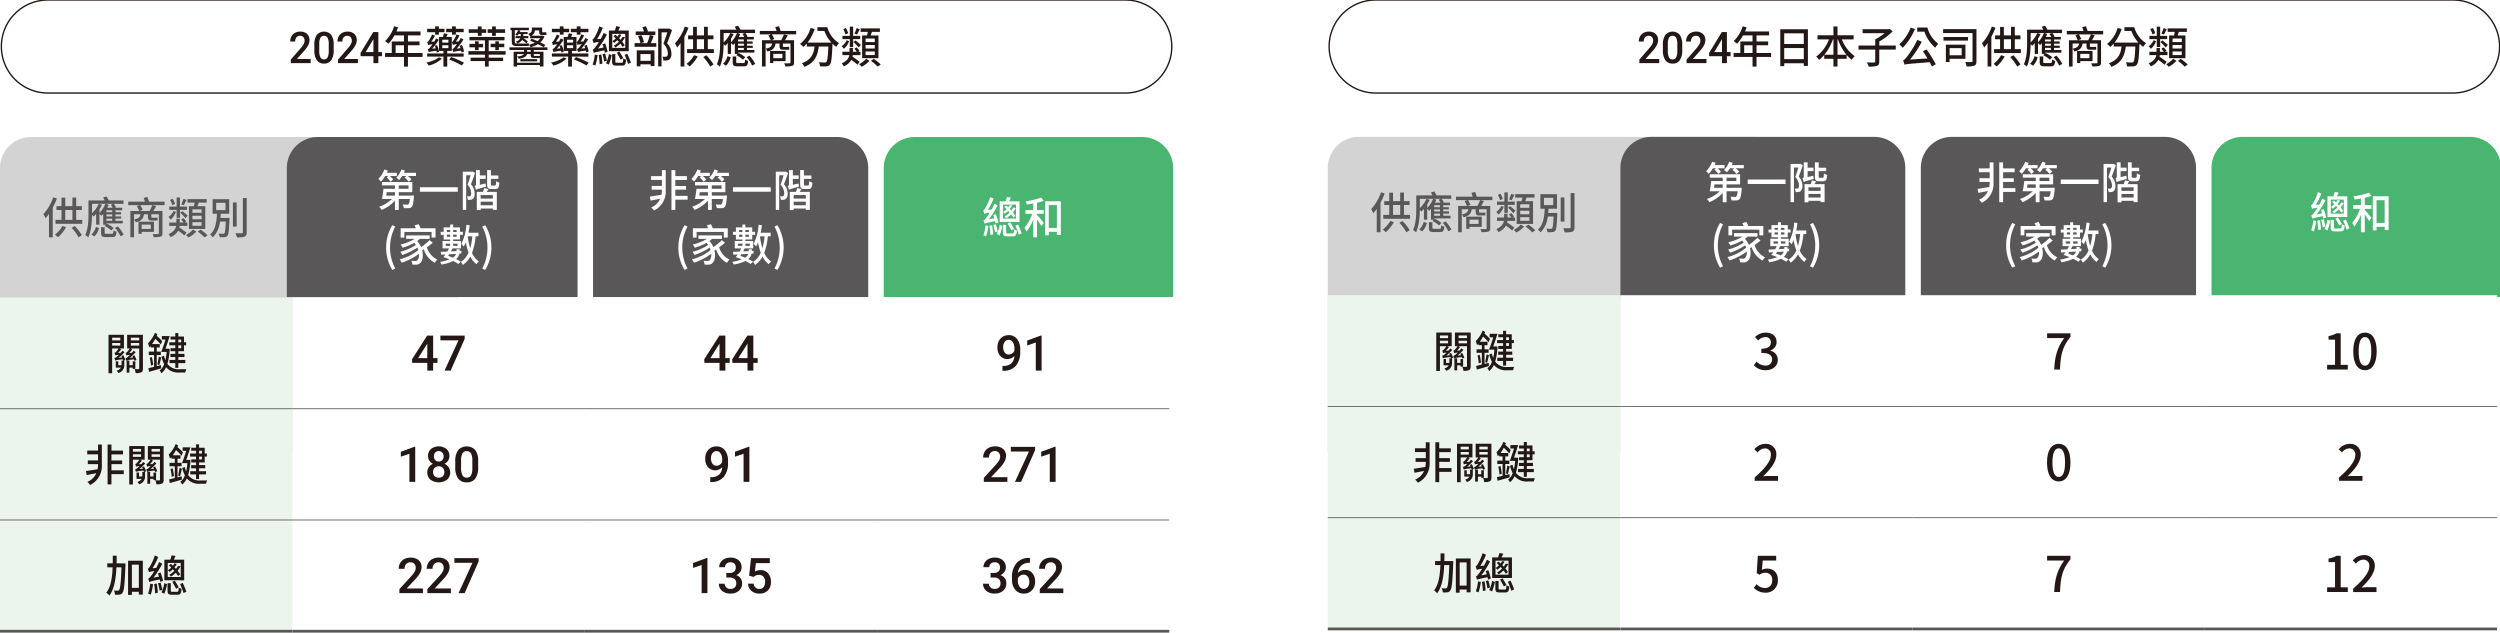<svg xmlns="http://www.w3.org/2000/svg" xmlns:xlink="http://www.w3.org/1999/xlink" width="900" height="228" viewBox="0 0 900 228">
  <rect x="0" y="0" width="900" height="228" fill="#808080" stroke="none"/>
  <defs>
    <clipPath id="clip-article-2-20">
      <rect width="900" height="228"/>
    </clipPath>
  </defs>
  <g id="article-2-20" clip-path="url(#clip-article-2-20)">
    <rect width="900" height="228" fill="#fff"/>
    <g id="Group_721" data-name="Group 721">
      <path id="Path_25361" data-name="Path 25361" d="M16.995.25a16.745,16.745,0,1,0,0,33.49H404.858a16.745,16.745,0,1,0,0-33.49Z" transform="translate(0.242 -0.25)" fill="#fff"/>
      <path id="Path_25362" data-name="Path 25362" d="M60.418,17.382H53.265V16.1l3.544-4.07a9.415,9.415,0,0,0,1.093-1.5,2.554,2.554,0,0,0,.325-1.213A1.9,1.9,0,0,0,57.8,8.021a1.441,1.441,0,0,0-1.152-.492,1.669,1.669,0,0,0-1.337.553A2.252,2.252,0,0,0,54.836,9.6H53.062A3.827,3.827,0,0,1,53.5,7.755a3.126,3.126,0,0,1,1.266-1.272,3.849,3.849,0,0,1,1.9-.455,3.486,3.486,0,0,1,2.444.819A2.921,2.921,0,0,1,60,9.114a4.012,4.012,0,0,1-.449,1.756,10.152,10.152,0,0,1-1.473,2.089l-2.6,2.93h4.94Z" transform="translate(51.42 5.349)" fill="#231815"/>
      <path id="Path_25363" data-name="Path 25363" d="M64.433,12.666a6.376,6.376,0,0,1-.857,3.643,2.983,2.983,0,0,1-2.613,1.227,3.017,3.017,0,0,1-2.6-1.2A6.082,6.082,0,0,1,57.47,12.8V10.86a6.261,6.261,0,0,1,.859-3.623,3.455,3.455,0,0,1,5.224-.032,6.035,6.035,0,0,1,.88,3.523Zm-1.774-2.091a4.932,4.932,0,0,0-.41-2.312,1.52,1.52,0,0,0-2.579-.037,4.584,4.584,0,0,0-.431,2.172v2.538a5.094,5.094,0,0,0,.417,2.339,1.387,1.387,0,0,0,1.307.768,1.36,1.36,0,0,0,1.264-.711,4.818,4.818,0,0,0,.431-2.227Z" transform="translate(55.691 5.349)" fill="#231815"/>
      <path id="Path_25364" data-name="Path 25364" d="M69.059,17.382H61.9V16.1l3.544-4.07a9.45,9.45,0,0,0,1.095-1.5,2.577,2.577,0,0,0,.325-1.213,1.894,1.894,0,0,0-.429-1.292,1.437,1.437,0,0,0-1.15-.492,1.673,1.673,0,0,0-1.339.553A2.262,2.262,0,0,0,63.475,9.6H61.7a3.828,3.828,0,0,1,.441-1.843,3.109,3.109,0,0,1,1.264-1.272,3.854,3.854,0,0,1,1.9-.455,3.494,3.494,0,0,1,2.446.819,2.92,2.92,0,0,1,.894,2.266,4.012,4.012,0,0,1-.449,1.756,10.133,10.133,0,0,1-1.471,2.089l-2.6,2.93h4.94Z" transform="translate(59.791 5.349)" fill="#231815"/>
      <path id="Path_25365" data-name="Path 25365" d="M72.334,13.314h1.323v1.5H72.334V17.3H70.56V14.814h-4.6l-.049-1.138L70.5,6.107h1.833Zm-4.558,0H70.56V8.637l-.132.246Z" transform="translate(63.873 5.426)" fill="#231815"/>
      <path id="Path_25366" data-name="Path 25366" d="M83.895,16.087H78.643v3.481H77.208V16.087H70.4V14.673h2.406V10.514h4.4V8.342H73.78a14.316,14.316,0,0,1-2.152,2.991,11.3,11.3,0,0,0-1.213-.941,12.875,12.875,0,0,0,3.263-5.338l1.406.392c-.179.488-.39,1.008-.583,1.481h8.662V8.342H78.643v2.172h4.174v1.37H78.643v2.788h5.251Zm-6.687-4.2H74.2v2.788h3.007Z" transform="translate(68.222 4.405)" fill="#231815"/>
      <path id="Path_25367" data-name="Path 25367" d="M83.527,16.666a10.46,10.46,0,0,1-4.743,2.518,5,5,0,0,0-.837-1.118,10.722,10.722,0,0,0,4.533-1.843ZM81.1,7.169H78.246V5.942H81.1V5.078h1.363v.864h2.02V7.169h-2.02v.886H81.1Zm4.371,8.788v3.588H84.1V15.957h-5.85v-1.15H84.1v-.9H82.511V8.859h1.42a10.886,10.886,0,0,0,.36-1.307l1.331.264c-.148.362-.3.713-.449,1.044h1.932v5.053h-1.63v.9h5.909v1.15Zm-3.8-1.481c-.016-.187-.059-.376-.1-.614a12.308,12.308,0,0,0-2.768.473,8.78,8.78,0,0,0-.329-1.053,1.817,1.817,0,0,0,.839-.662c.148-.173.479-.585.837-1.1A5.6,5.6,0,0,0,78.6,11.8c-.059-.234-.24-.754-.358-1.053.193-.032.374-.224.569-.488A9.852,9.852,0,0,0,80,8l1.034.412a12.833,12.833,0,0,1-1.349,2.2l1.122-.077c.226-.364.449-.758.644-1.134l.988.5a23.844,23.844,0,0,1-2.41,3.212l1.3-.144a7.542,7.542,0,0,0-.36-.91l.8-.238a8.8,8.8,0,0,1,.748,2.377Zm2.02-3.572h2.2V9.881h-2.2Zm0,2h2.2V11.861h-2.2Zm3.5-5.734H85.083V5.942h2.111V5.078H88.57v.864H91.4V7.169H88.57v.886H87.194Zm-.254,8.945A36.091,36.091,0,0,1,91.5,18.147l-.807.977a37.26,37.26,0,0,0-4.519-2.142Zm3.666-1.7a5.927,5.927,0,0,0-.106-.6,12.459,12.459,0,0,0-2.857.488,7.858,7.858,0,0,0-.329-1.069,1.907,1.907,0,0,0,.853-.7,13.182,13.182,0,0,0,.807-1.069,5.237,5.237,0,0,0-1.481.284,8.769,8.769,0,0,0-.36-1.057c.195-.03.376-.219.54-.484A10.192,10.192,0,0,0,88.81,7.959l1.046.376a13,13,0,0,1-1.315,2.239l1.077-.081a10.972,10.972,0,0,0,.7-1.227l1,.473a22.241,22.241,0,0,1-2.453,3.338l1.392-.158a7.458,7.458,0,0,0-.331-.884l.839-.266A8.553,8.553,0,0,1,91.5,14.13Z" transform="translate(75.535 4.429)" fill="#231815"/>
      <path id="Path_25368" data-name="Path 25368" d="M92.941,15.241v1.085h5.192v1.227H92.941v1.985H91.581V17.553H86.432V16.326h5.149V15.241H85.638V13.965h5.943V10.092H86.012V8.866H98.642v1.227h-5.7v3.873h6.09v1.276ZM89.037,7.4H85.744V6.109h3.292V5.085H90.4V6.109h1.63V7.4H90.4V8.47H89.037Zm.284,3.038v.929h1.6v1.242h-1.6v1.008h-1.3V12.611H86.012V11.368h2.006v-.929ZM94.152,7.4H92.567V6.109h1.585V5.085h1.363V6.109H98.85V7.4H95.515V8.47H94.152Zm1.168,6.218V12.55H93.642V11.3H95.32v-.864h1.286V11.3h1.947V12.55H96.606v1.069Z" transform="translate(82.988 4.435)" fill="#231815"/>
      <path id="Path_25369" data-name="Path 25369" d="M101.884,13.381v.61h3.5v5.322h-1.3V18.78H95.9v.534H94.642V13.991H98.4v-.61H93.147V12.4h13.675v.977ZM93.968,6.247h-.463V5.365h6.628v.882H95.061v4.044c0,.555.12.742.644.742h2.961a7.566,7.566,0,0,0,1.408-.1c.03.317.075.677.12.916a7.064,7.064,0,0,1-1.437.093H95.646c-1.3,0-1.678-.457-1.678-1.684Zm2.485,1.4a5.2,5.2,0,0,1-.51.628,3.661,3.661,0,0,0-.717-.455A4.4,4.4,0,0,0,96.26,6.247l.823.2c-.063.142-.122.3-.2.459H99.67v.74H98.129v.709h1.8v.768H98.158a13.391,13.391,0,0,1,1.617,1.181l-.569.646a9.5,9.5,0,0,0-1.5-1.166,3.571,3.571,0,0,1-1.719,1.246,2.818,2.818,0,0,0-.585-.691,2.449,2.449,0,0,0,1.662-1.217H95.346V8.358h1.871V7.649Zm7.63,10.3V16.23h-1.839c-1.168,0-1.453-.209-1.453-1.089v-.315H99.462c-.165.8-.9,1.388-2.963,1.715a3.936,3.936,0,0,0-.6-.831c1.6-.158,2.213-.488,2.422-.884H95.9v3.119Zm-7.016-1.276h6.043v.774H97.067Zm3.723-3.288h-1.3v.612h1.3ZM100.6,8.434a4.41,4.41,0,0,0-.719-.851c1.138-.437,1.331-.961,1.331-1.495V5.284h3.712V6.607c0,.3.03.4.209.4h.6a2.9,2.9,0,0,0,.644-.081c.03.3.061.693.089.977a2.189,2.189,0,0,1-.687.077h-.809c-.941,0-1.136-.408-1.136-1.384v-.28h-1.542a2.306,2.306,0,0,1-1.2,1.918h3.771l.209-.03.673.3a5.473,5.473,0,0,1-1.5,2.123c.689.331,1.331.632,1.78.9l-.508.851c-.524-.3-1.3-.693-2.14-1.1a9.674,9.674,0,0,1-2.633,1.1,4.369,4.369,0,0,0-.569-.9,9.766,9.766,0,0,0,2.1-.723c-.585-.27-1.154-.52-1.676-.738l.494-.742c.644.254,1.392.569,2.125.9a4.934,4.934,0,0,0,1.016-1.044H100.6Zm1.286,6.392v.331c0,.3.075.347.478.347h1.5a.87.87,0,0,0,.224-.016v-.662Z" transform="translate(90.264 4.628)" fill="#231815"/>
      <path id="Path_25370" data-name="Path 25370" d="M106.327,16.666a10.46,10.46,0,0,1-4.743,2.518,5,5,0,0,0-.837-1.118,10.722,10.722,0,0,0,4.533-1.843Zm-2.424-9.5h-2.857V5.942H103.9V5.078h1.363v.864h2.02V7.169h-2.02v.886H103.9Zm4.371,8.788v3.588H106.9V15.957h-5.85v-1.15h5.85v-.9h-1.585V8.859h1.42a10.889,10.889,0,0,0,.36-1.307l1.331.264c-.148.362-.3.713-.449,1.044h1.932v5.053h-1.63v.9h5.909v1.15Zm-3.8-1.481c-.016-.187-.059-.376-.1-.614a12.308,12.308,0,0,0-2.768.473,8.783,8.783,0,0,0-.329-1.053,1.818,1.818,0,0,0,.839-.662c.148-.173.478-.585.837-1.1a5.6,5.6,0,0,0-1.542.286c-.059-.234-.24-.754-.358-1.053.193-.032.374-.224.569-.488A9.852,9.852,0,0,0,102.8,8l1.034.412a12.833,12.833,0,0,1-1.349,2.2l1.122-.077c.226-.364.449-.758.644-1.134l.988.5a23.847,23.847,0,0,1-2.41,3.212l1.3-.144a7.542,7.542,0,0,0-.36-.91l.8-.238a8.8,8.8,0,0,1,.748,2.377Zm2.02-3.572h2.2V9.881h-2.2Zm0,2h2.2V11.861h-2.2Zm3.5-5.734h-2.111V5.942h2.111V5.078h1.376v.864H114.2V7.169H111.37v.886h-1.376Zm-.254,8.945a36.088,36.088,0,0,1,4.562,2.032l-.807.977a37.26,37.26,0,0,0-4.519-2.142Zm3.666-1.7a5.931,5.931,0,0,0-.106-.6,12.459,12.459,0,0,0-2.857.488,7.854,7.854,0,0,0-.329-1.069,1.907,1.907,0,0,0,.853-.7,13.185,13.185,0,0,0,.807-1.069,5.237,5.237,0,0,0-1.481.284,8.766,8.766,0,0,0-.36-1.057c.195-.03.376-.219.54-.484a10.192,10.192,0,0,0,1.138-2.253l1.046.376a13,13,0,0,1-1.315,2.239l1.077-.081a10.974,10.974,0,0,0,.7-1.227l1,.473a22.242,22.242,0,0,1-2.453,3.338l1.392-.158a7.458,7.458,0,0,0-.331-.884l.839-.266a8.552,8.552,0,0,1,.732,2.361Z" transform="translate(97.629 4.429)" fill="#231815"/>
      <path id="Path_25371" data-name="Path 25371" d="M112.769,14.592c-.045-.25-.1-.536-.179-.851-3.023.616-3.487.774-3.771.945a7.142,7.142,0,0,0-.419-1.227c.345-.081.673-.473,1.107-1.038a15.547,15.547,0,0,0,1.122-1.687,6.862,6.862,0,0,0-1.916.38c-.075-.27-.27-.9-.4-1.246.254-.077.494-.392.78-.864a18.5,18.5,0,0,0,1.721-3.9l1.239.536a24.072,24.072,0,0,1-2.062,4.06l1.329-.106a21.79,21.79,0,0,0,1.05-2.142l1.136.63a31,31,0,0,1-3.158,5l1.961-.362c-.1-.408-.24-.833-.374-1.2l.957-.284a21.342,21.342,0,0,1,.9,3.007Zm-2.589.853a19.2,19.2,0,0,1-.823,3.777,5.835,5.835,0,0,0-.973-.376,14.985,14.985,0,0,0,.78-3.592Zm1.331-.238a27.4,27.4,0,0,1,.4,3.292l-.986.25a31.329,31.329,0,0,0-.36-3.324Zm1.361-.36a21.524,21.524,0,0,1,.63,2.615l-.959.311a19.98,19.98,0,0,0-.581-2.642Zm.345,3.54a13.214,13.214,0,0,0,1.034-3.322l.973.38a16.4,16.4,0,0,1-1,3.43Zm8.172-4.346H114.25V6.611h2.14a14.08,14.08,0,0,0,.478-1.573l1.42.25c-.223.457-.463.931-.642,1.323h3.741Zm-2.544,4.143c.419,0,.508-.2.569-1.558a2.815,2.815,0,0,0,1.032.453c-.134,1.715-.449,2.158-1.483,2.158H117c-1.286,0-1.6-.331-1.6-1.481V15.094h1.166v2.662c0,.362.075.427.585.427Zm1.286-10.391h-4.667v5.053h4.667Zm-.957,4.706a10.287,10.287,0,0,0-.809-1.179,11.067,11.067,0,0,1-1.78,1.414,2.386,2.386,0,0,0-.567-.662,9.051,9.051,0,0,0,1.794-1.414,5.861,5.861,0,0,0-.508-.581,7.947,7.947,0,0,1-1.213.988,2.071,2.071,0,0,0-.583-.644,6.517,6.517,0,0,0,1.213-.977c-.27-.284-.555-.549-.839-.8l.734-.488a9.122,9.122,0,0,1,.7.63,4.076,4.076,0,0,0,.526-.833l.9.158a7.972,7.972,0,0,1-.823,1.272c.179.193.358.382.524.553a6.3,6.3,0,0,0,.719-1.087l.912.173a11.882,11.882,0,0,1-1.061,1.591,11.611,11.611,0,0,1,.941,1.288Zm-.7,4.6c-.3-.626-.9-1.7-1.361-2.5l.9-.439c.465.754,1.107,1.8,1.408,2.392Zm2.394-2.123c.478,1.024,1.018,2.331,1.3,3.164l-1.018.486c-.254-.866-.794-2.219-1.227-3.243Z" transform="translate(104.957 4.39)" fill="#231815"/>
      <path id="Path_25372" data-name="Path 25372" d="M122.891,8.565c-.329.864-.7,1.808-1.032,2.566h1.975v1.321h-7.811V11.13h2.111a12.992,12.992,0,0,0-.853-2.52l1.211-.331a12.423,12.423,0,0,1,.914,2.52l-1.093.331h2.215a18.822,18.822,0,0,0,.986-2.9Zm.6-.331h-7.063V6.926h2.963c-.15-.488-.358-1.053-.553-1.512l1.258-.376a14.857,14.857,0,0,1,.746,1.888h2.648ZM116.8,13.741h6.374v5.653H121.8v-.616h-3.68V19.5H116.8Zm1.317,3.765h3.68V15.064h-3.68ZM129.491,6.5c-.526,1.465-1.183,3.261-1.78,4.676a5.346,5.346,0,0,1,1.556,3.7,2.576,2.576,0,0,1-.719,2.142,2.038,2.038,0,0,1-.927.347,8.2,8.2,0,0,1-1.242.03,3.69,3.69,0,0,0-.345-1.384,8.128,8.128,0,0,0,1,.047,1.269,1.269,0,0,0,.585-.159c.284-.187.372-.63.372-1.164a4.957,4.957,0,0,0-1.6-3.385c.494-1.258,1.046-2.9,1.406-4.107h-2.066V19.52h-1.227V5.918h3.8l.211-.065Z" transform="translate(112.432 4.39)" fill="#231815"/>
      <path id="Path_25373" data-name="Path 25373" d="M128.257,5.544a24.605,24.605,0,0,1-1.481,3.273V19.509h-1.361V11.069a17.142,17.142,0,0,1-1.242,1.589,10.712,10.712,0,0,0-.762-1.5A17.5,17.5,0,0,0,126.955,5.1Zm3.324,10.31a13.731,13.731,0,0,1-2.9,3.623,9.254,9.254,0,0,0-1.107-.931,9.956,9.956,0,0,0,2.694-3.131Zm5.819-2.627v1.431h-9.637V13.227h2.156V9.685h-1.8v-1.4h1.8V5.229h1.363V8.281h2.572V5.2h1.363V8.281h2.036v1.4h-2.036v3.542Zm-6.118,0h2.574V9.685h-2.574Zm3.41,2.219a19.118,19.118,0,0,1,2.574,3.288l-1.166.788a17.837,17.837,0,0,0-2.53-3.43Z" transform="translate(119.591 4.451)" fill="#231815"/>
      <path id="Path_25374" data-name="Path 25374" d="M137.526,11.216a6.5,6.5,0,0,1-.6.677,10.052,10.052,0,0,0-.762-.677V15.1h-1.181V11.216c-.315.362-.612.677-.927.977a6.156,6.156,0,0,0-.555-.63c-.028,2.457-.284,5.842-1.376,8.122a5,5,0,0,0-1.061-.851c1.077-2.264,1.168-5.511,1.168-7.821V6.381h5.836a9.017,9.017,0,0,0-.585-1.053l1.211-.378a9.843,9.843,0,0,1,.839,1.431h5.281V7.592h-3.5a6.724,6.724,0,0,1,.807,1.231L141.764,9h2.6v.912h-2.44v.707h2.034v.79h-2.034v.738h2.064v.788h-2.064V13.7h2.646v.941H138.68v.315l.195-.187a10.843,10.843,0,0,1,2.408,1.526l-.837.88a11.868,11.868,0,0,0-2.379-1.619l.447-.441h-.988Zm-4.233,7.431a6.038,6.038,0,0,0,1.617-2.739l1.12.408a6.329,6.329,0,0,1-1.674,3.022Zm3.771-10.692a9.969,9.969,0,0,1-.9,1.638v1.323a10.767,10.767,0,0,0,2.14-3.324h-4.8v3.385a11,11,0,0,0,2.41-3.369ZM140.61,18.4c.465,0,.553-.144.6-1.262a3.675,3.675,0,0,0,1.122.473c-.136,1.589-.508,1.969-1.587,1.969h-2.2c-1.437,0-1.782-.347-1.782-1.577V16.016h1.272v1.969c0,.36.106.412.673.412Zm.331-9.4a7.876,7.876,0,0,0-.675-1.057l.839-.347h-2.694l1.061.315A10.1,10.1,0,0,1,138.964,9Zm-.165.912h-2.093v.707h2.093Zm0,1.5h-2.093v.738h2.093Zm0,1.526h-2.093V13.7h2.093Zm2.018,2.8a12.15,12.15,0,0,1,2.081,2.973l-1.109.585a12.721,12.721,0,0,0-1.991-3.024Z" transform="translate(127.008 4.305)" fill="#231815"/>
      <path id="Path_25375" data-name="Path 25375" d="M152.006,7.98h-8.739c.3.536.673,1.242.868,1.67l-1.093.443h3.576a17.559,17.559,0,0,0,.975-2.081l1.392.315c-.331.6-.689,1.227-1.049,1.766h3.308v7.994c0,.727-.165,1.024-.644,1.211a7.85,7.85,0,0,1-2.5.209,3.87,3.87,0,0,0-.417-1.118c.868.03,1.721.03,1.93.014.256,0,.345-.077.345-.315V11.272h-2.723v.754c0,.347.031.473.3.473h1.061a3.826,3.826,0,0,0,.855-.077c.03.347.043.693.089,1.024a3.843,3.843,0,0,1-.912.077h-1.392c-1.032,0-1.227-.488-1.227-1.512v-.738h-1.422c-.224,1.542-.9,2.408-2.948,2.881a2.769,2.769,0,0,0-.628-.992v6.392h-1.317V10.093h3.172c-.179-.475-.553-1.231-.823-1.75l1-.362h-4.129V6.739h6.031c-.136-.443-.315-.947-.465-1.355l1.331-.347c.211.536.449,1.2.6,1.7h5.6Zm-11,5.165c1.63-.315,2.168-.849,2.349-1.873h-2.349Zm2.768,4.47v.7H142.61V13.95h5.58v3.664Zm0-1.053h3.276V15h-3.276Z" transform="translate(134.615 4.39)" fill="#231815"/>
      <path id="Path_25376" data-name="Path 25376" d="M156.064,5.222a9.922,9.922,0,0,0,4.249,5.746,6.274,6.274,0,0,0-1,1.339,9.393,9.393,0,0,1-1.363-1.136c0,.1-.014.2-.014.27-.195,4.785-.39,6.612-.914,7.226a1.62,1.62,0,0,1-1.227.646,16.254,16.254,0,0,1-2.318,0,3.672,3.672,0,0,0-.451-1.481c.9.093,1.752.108,2.111.108a.761.761,0,0,0,.628-.219c.343-.378.538-1.859.687-5.527h-3.44c-.39,3.054-1.361,5.826-5.192,7.307a4.464,4.464,0,0,0-.9-1.307c3.456-1.211,4.251-3.5,4.58-6h-2.814V11.109a11.272,11.272,0,0,1-1.227,1.227,8.805,8.805,0,0,0-1.183-1.083,11.26,11.26,0,0,0,3.786-5.765l1.449.36a15.549,15.549,0,0,1-2.556,4.931h8.619a13.261,13.261,0,0,1-2.544-4.2h-2.514V5.222Z" transform="translate(141.751 4.568)" fill="#231815"/>
      <path id="Path_25377" data-name="Path 25377" d="M156.563,10.338a6.912,6.912,0,0,1-1.869,2.768,4.34,4.34,0,0,0-.823-.927,5.677,5.677,0,0,0,1.841-2.172Zm3.038,8.483a24.654,24.654,0,0,0-2.229-1.745,5.421,5.421,0,0,1-2.737,2.329,4.926,4.926,0,0,0-.721-1.073c1.9-.835,2.53-1.9,2.739-2.958h-2.5V14.16h2.572V12.792h1.211V14.16h1.392a9.5,9.5,0,0,0-.866-1.069l.778-.534A6.874,6.874,0,0,1,160.29,13.8l-.478.36h.851v1.215H157.88a3.226,3.226,0,0,1-.091.565,29.68,29.68,0,0,1,2.576,1.859Zm-2.782-9.209h-2.65V8.43h2.65v-3.3h1.211v3.3h2.528V9.611H158.03v2.865h-1.211Zm-1.587-1.7a6.674,6.674,0,0,0-.794-1.9l.957-.4a7.043,7.043,0,0,1,.855,1.863Zm3.605,2.174c.39.254,1.646,1.292,1.961,1.591l-.778.943a20.948,20.948,0,0,0-1.886-1.985Zm1.587-4.076c-.36.707-.719,1.445-1.018,1.949l-.927-.331a12.356,12.356,0,0,0,.778-1.965ZM163.9,17.421a9.775,9.775,0,0,1-2.8,2.142,7.487,7.487,0,0,0-.914-.945,8.007,8.007,0,0,0,2.528-1.94Zm-.882-9.132c.1-.408.193-.882.268-1.29h-2.558V5.738h6.927V7h-2.873c-.15.439-.3.9-.447,1.29h2.8v8.187h-5.88V8.288Zm2.8,1.118H162.5v1.262h3.306Zm0,2.316H162.5v1.272h3.306Zm0,2.329H162.5v1.288h3.306Zm-.372,2.662a19,19,0,0,1,2.5,2.014l-1.063.8a16.585,16.585,0,0,0-2.453-2.093Z" transform="translate(149.109 4.475)" fill="#231815"/>
      <path id="Path_25378" data-name="Path 25378" d="M16.995.25a16.745,16.745,0,1,0,0,33.49H404.858a16.745,16.745,0,1,0,0-33.49Z" transform="translate(0.242 -0.25)" fill="none" stroke="#231815" stroke-width="0.5"/>
      <path id="Path_25379" data-name="Path 25379" d="M11.163,25.3A11.162,11.162,0,0,0,0,36.466V138.888H164.656V36.466A11.163,11.163,0,0,0,153.491,25.3Z" transform="translate(0 24.028)" fill="#d3d3d4"/>
      <path id="Path_25380" data-name="Path 25380" d="M63.6,25.3A11.162,11.162,0,0,0,52.441,36.466V82.917H157.094V36.466A11.162,11.162,0,0,0,145.931,25.3Z" transform="translate(50.818 24.028)" fill="#595757"/>
      <path id="Path_25381" data-name="Path 25381" d="M119.589,25.3a11.162,11.162,0,0,0-11.163,11.163V82.917H207.5V36.466A11.164,11.164,0,0,0,196.334,25.3Z" transform="translate(105.07 24.028)" fill="#595757"/>
      <path id="Path_25382" data-name="Path 25382" d="M172.738,25.3a11.162,11.162,0,0,0-11.163,11.163V82.917H265.763V36.466A11.162,11.162,0,0,0,254.6,25.3Z" transform="translate(156.574 24.028)" fill="#49b570"/>
      <path id="Path_25383" data-name="Path 25383" d="M0,134.737H105.352v40.048H0ZM0,94.689H105.352v40.049H0ZM0,54.642H105.352V94.691H0Z" transform="translate(0 52.459)" fill="#ebf5eb"/>
      <path id="Path_25384" data-name="Path 25384" d="M263.9,134.737h105.2v40.048H263.9Zm-105.2,0H263.9v40.048H158.7Zm-105.2,0H158.7v40.048H53.5ZM263.9,94.689h105.2v40.049H263.9Zm-105.2,0H263.9v40.049H158.7Zm-105.2,0H158.7v40.049H53.5ZM263.9,54.642h105.2V94.691H263.9Zm-105.2,0H263.9V94.691H158.7Zm-105.2,0H158.7V94.691H53.5Z" transform="translate(51.848 52.459)" fill="#fff"/>
      <line id="Line_2041" data-name="Line 2041" x2="105.352" transform="translate(0 147.147)" fill="none" stroke="#595757" stroke-miterlimit="10" stroke-width="0.3"/>
      <line id="Line_2042" data-name="Line 2042" x2="105.196" transform="translate(105.352 147.147)" fill="none" stroke="#595757" stroke-miterlimit="10" stroke-width="0.3"/>
      <line id="Line_2043" data-name="Line 2043" x2="105.196" transform="translate(210.549 147.147)" fill="none" stroke="#595757" stroke-miterlimit="10" stroke-width="0.3"/>
      <line id="Line_2044" data-name="Line 2044" x2="105.196" transform="translate(315.746 147.147)" fill="none" stroke="#595757" stroke-miterlimit="10" stroke-width="0.3"/>
      <line id="Line_2045" data-name="Line 2045" x2="105.352" transform="translate(0 187.195)" fill="none" stroke="#595757" stroke-miterlimit="10" stroke-width="0.3"/>
      <line id="Line_2046" data-name="Line 2046" x2="105.196" transform="translate(105.352 187.195)" fill="none" stroke="#595757" stroke-miterlimit="10" stroke-width="0.3"/>
      <line id="Line_2047" data-name="Line 2047" x2="105.196" transform="translate(210.549 187.195)" fill="none" stroke="#595757" stroke-miterlimit="10" stroke-width="0.3"/>
      <line id="Line_2048" data-name="Line 2048" x2="105.196" transform="translate(315.746 187.195)" fill="none" stroke="#595757" stroke-miterlimit="10" stroke-width="0.3"/>
      <line id="Line_2049" data-name="Line 2049" x2="105.352" transform="translate(0 227.243)" fill="none" stroke="#595757" stroke-miterlimit="10" stroke-width="1"/>
      <line id="Line_2050" data-name="Line 2050" x2="105.196" transform="translate(105.352 227.243)" fill="none" stroke="#595757" stroke-miterlimit="10" stroke-width="1"/>
      <line id="Line_2051" data-name="Line 2051" x2="105.196" transform="translate(210.549 227.243)" fill="none" stroke="#595757" stroke-miterlimit="10" stroke-width="1"/>
      <line id="Line_2052" data-name="Line 2052" x2="105.196" transform="translate(315.746 227.243)" fill="none" stroke="#595757" stroke-miterlimit="10" stroke-width="1"/>
      <path id="Path_25385" data-name="Path 25385" d="M12.781,36.762A24.365,24.365,0,0,1,11.3,40.035V50.727H9.938V42.287A17.144,17.144,0,0,1,8.7,43.876a10.916,10.916,0,0,0-.76-1.5,17.533,17.533,0,0,0,3.544-6.061ZM16.1,47.072A13.686,13.686,0,0,1,13.2,50.7a9.576,9.576,0,0,0-1.107-.931,9.95,9.95,0,0,0,2.692-3.131Zm5.821-2.627v1.431H12.287V44.445h2.154V40.9H12.647V39.5h1.794V36.447H15.8V39.5h2.574V36.415h1.363V39.5h2.034v1.4H19.739v3.542Zm-6.12,0h2.576V40.9H15.8Zm3.412,2.219a19.216,19.216,0,0,1,2.574,3.288l-1.168.788a17.821,17.821,0,0,0-2.528-3.43Z" transform="translate(7.689 34.703)" fill="#595757"/>
      <path id="Path_25386" data-name="Path 25386" d="M22.051,42.435a6.5,6.5,0,0,1-.6.677,10.052,10.052,0,0,0-.762-.677v3.889H19.507V42.435c-.313.362-.612.677-.925.977a6.4,6.4,0,0,0-.555-.63c-.03,2.457-.284,5.842-1.376,8.122a5.06,5.06,0,0,0-1.063-.851c1.079-2.264,1.168-5.511,1.168-7.821V37.6h5.836a8.728,8.728,0,0,0-.583-1.053l1.211-.378a10.026,10.026,0,0,1,.839,1.432h5.279v1.211h-3.5a6.938,6.938,0,0,1,.807,1.231l-.358.173h2.6v.912H26.452v.707h2.034v.79H26.452v.738h2.062v.788H26.452v.774H29.1v.941H23.2v.315l.195-.187a10.8,10.8,0,0,1,2.408,1.526l-.837.88a11.755,11.755,0,0,0-2.379-1.619l.449-.441h-.988Zm-4.233,7.431a6.018,6.018,0,0,0,1.615-2.739l1.122.408a6.317,6.317,0,0,1-1.676,3.022Zm3.771-10.692a10.122,10.122,0,0,1-.9,1.638v1.323a10.8,10.8,0,0,0,2.14-3.324h-4.8V42.2a11,11,0,0,0,2.41-3.369Zm3.546,10.442c.463,0,.553-.144.6-1.262a3.686,3.686,0,0,0,1.124.473c-.136,1.589-.51,1.969-1.587,1.969h-2.2c-1.437,0-1.782-.347-1.782-1.577V47.235h1.274V49.2c0,.36.1.412.673.412Zm.329-9.4a7.86,7.86,0,0,0-.673-1.057l.839-.347h-2.7L24,39.127a10.489,10.489,0,0,1-.508,1.089Zm-.163.912h-2.1v.707h2.1Zm0,1.5h-2.1v.738h2.1Zm0,1.526h-2.1v.774h2.1Zm2.018,2.8A12.149,12.149,0,0,1,29.4,49.927l-1.109.585A12.782,12.782,0,0,0,26.3,47.487Z" transform="translate(15.105 34.557)" fill="#595757"/>
      <path id="Path_25387" data-name="Path 25387" d="M36.529,39.2H27.793c.3.536.671,1.242.866,1.67l-1.093.441h3.578a17.213,17.213,0,0,0,.973-2.079l1.392.315c-.331.6-.689,1.227-1.048,1.764h3.306v8c0,.727-.165,1.022-.644,1.211a7.836,7.836,0,0,1-2.5.209,3.88,3.88,0,0,0-.417-1.12c.866.032,1.719.032,1.928.016.256,0,.345-.077.345-.315V42.491H31.756v.754c0,.347.032.473.3.473h1.061a3.938,3.938,0,0,0,.853-.077c.03.347.045.693.089,1.024a3.833,3.833,0,0,1-.912.077H31.756c-1.032,0-1.227-.488-1.227-1.512v-.738H29.11c-.226,1.542-.9,2.408-2.948,2.881a2.774,2.774,0,0,0-.63-.992v6.392H24.215V41.31h3.174c-.179-.473-.555-1.231-.823-1.749l1-.362H23.439V37.956h6.029c-.134-.441-.315-.945-.465-1.353l1.333-.347c.209.534.447,1.2.6,1.7h5.6Zm-11,5.165c1.63-.315,2.17-.849,2.351-1.873H25.532Zm2.768,4.47v.7H27.135V45.167h5.58v3.666Zm0-1.053h3.276V46.222H28.3Z" transform="translate(22.714 34.643)" fill="#595757"/>
      <path id="Path_25388" data-name="Path 25388" d="M33.487,41.557a6.911,6.911,0,0,1-1.869,2.768A4.339,4.339,0,0,0,30.8,43.4a5.677,5.677,0,0,0,1.841-2.172Zm3.038,8.483A24.65,24.65,0,0,0,34.3,48.3a5.421,5.421,0,0,1-2.737,2.329,4.927,4.927,0,0,0-.721-1.073c1.9-.835,2.53-1.9,2.739-2.958h-2.5V45.379h2.572V44.011h1.211v1.368h1.392a9.5,9.5,0,0,0-.866-1.069l.778-.534a6.873,6.873,0,0,1,1.048,1.242l-.478.36h.851v1.215H34.8a3.225,3.225,0,0,1-.091.565,29.673,29.673,0,0,1,2.576,1.859ZM33.743,40.83h-2.65V39.649h2.65v-3.3h1.211v3.3h2.528V40.83H34.954V43.7H33.743Zm-1.587-1.7a6.674,6.674,0,0,0-.794-1.9l.957-.4a7.042,7.042,0,0,1,.855,1.863ZM35.761,41.3c.39.254,1.646,1.292,1.961,1.591l-.778.943a20.951,20.951,0,0,0-1.886-1.985Zm1.587-4.076c-.36.707-.719,1.445-1.018,1.949l-.927-.331a12.355,12.355,0,0,0,.778-1.965ZM40.819,48.64a9.774,9.774,0,0,1-2.8,2.142,7.488,7.488,0,0,0-.914-.945,8.008,8.008,0,0,0,2.528-1.94Zm-.882-9.132c.1-.408.193-.882.268-1.29H37.647v-1.26h6.927v1.26H41.7c-.15.439-.3.9-.447,1.29h2.8v8.187h-5.88V39.507Zm2.8,1.118H39.427v1.262h3.306Zm0,2.316H39.427v1.272h3.306Zm0,2.329H39.427v1.288h3.306Zm-.372,2.662a19.006,19.006,0,0,1,2.5,2.014l-1.063.8a16.585,16.585,0,0,0-2.453-2.093Z" transform="translate(29.842 34.728)" fill="#595757"/>
      <path id="Path_25389" data-name="Path 25389" d="M45.4,43.614s0,.408-.014.6c-.165,3.842-.315,5.307-.721,5.795a1.261,1.261,0,0,1-1.016.5,10.967,10.967,0,0,1-1.81.03,3.157,3.157,0,0,0-.39-1.292,13.965,13.965,0,0,0,1.6.081c.24,0,.388-.02.494-.173.254-.284.4-1.4.524-4.237h-2.1a9.2,9.2,0,0,1-2.6,5.7,3.588,3.588,0,0,0-.957-1.022c2-1.7,2.333-4.753,2.469-7.492H39.323v-5.23h5.97V42.1H42.241c-.032.5-.059,1.008-.12,1.512Zm-4.8-2.8h3.351V38.163H40.595Zm7.376,5.919H46.624V38.037h1.347Zm3.621-10.265V48.743c0,.916-.209,1.339-.732,1.609a8.457,8.457,0,0,1-2.814.25,7,7,0,0,0-.494-1.5c1.018.049,1.961.032,2.26.032.284-.016.388-.108.388-.394V36.464Z" transform="translate(37.222 34.843)" fill="#595757"/>
      <path id="Path_25390" data-name="Path 25390" d="M71.636,33.57a10.548,10.548,0,0,1-1.526,2.014,9.36,9.36,0,0,0-.943-.957,9.251,9.251,0,0,0,2.186-3.389l1.242.382a6.356,6.356,0,0,1-.345.8h3.576v1.15H73.314a10.492,10.492,0,0,1,1.2,1.246l-.9.835a14.5,14.5,0,0,0-1.435-1.593l.553-.488Zm10.371,7.053s-.016.362-.047.569c-.177,2.123-.358,3.086-.748,3.493a1.358,1.358,0,0,1-1.032.457,14.8,14.8,0,0,1-1.869,0,3.385,3.385,0,0,0-.39-1.339,11.124,11.124,0,0,0,1.617.081.7.7,0,0,0,.522-.126,4.178,4.178,0,0,0,.449-1.888H76.531V45.8H75.153V42.467a13.45,13.45,0,0,1-4.787,3.322,6.022,6.022,0,0,0-.9-1.15,12.286,12.286,0,0,0,4.606-2.768H70.469c.211-.992.419-2.489.54-3.684h4.145V36.955H70.484V35.744H81.407V39.4H76.531v1.227ZM72.189,39.4c-.043.423-.1.835-.165,1.227h3.129V39.4ZM82.74,32.42v1.15H79.792a9.569,9.569,0,0,1,1.3,1.211l-.943.855a11.208,11.208,0,0,0-1.526-1.512l.658-.553h-1.5a8.03,8.03,0,0,1-1.136,1.465,7.512,7.512,0,0,0-1.048-.864,6.924,6.924,0,0,0,1.871-2.916l1.272.315c-.1.3-.211.569-.329.851Zm-6.208,5.765h3.515V36.955H76.531Z" transform="translate(67.026 29.78)" fill="#fff"/>
      <rect id="Rectangle_638" data-name="Rectangle 638" width="13.616" height="1.607" transform="translate(151.174 67.413)" fill="#fff"/>
      <path id="Path_25391" data-name="Path 25391" d="M89.038,32.4c-.447,1.307-1,2.849-1.495,4.06a5.014,5.014,0,0,1,1.331,3.34,2.347,2.347,0,0,1-.644,1.918,1.731,1.731,0,0,1-.823.315,9.543,9.543,0,0,1-.986.032,3.594,3.594,0,0,0-.315-1.272,4.61,4.61,0,0,0,.78.014.875.875,0,0,0,.463-.126,1.355,1.355,0,0,0,.286-1.024A4.465,4.465,0,0,0,86.3,36.616c.406-1.038.823-2.361,1.122-3.4H85.837V45.67H84.61V31.91h3.324l.193-.061Zm3.771,3.761a7.8,7.8,0,0,0,.181,1.15c-2.9.788-3.383.961-3.68,1.166a5.384,5.384,0,0,0-.419-1.368c.238-.083.478-.2.478-.742V31.345h1.378v1.918h2.109v1.242H90.748v2.142Zm1.018,2.014c-.179.347-.388.677-.567,1.008h3.605V45.67H95.428v-.488H91.045v.549H89.653V39.182h2.215a11.042,11.042,0,0,0,.435-1.353Zm1.6,2.174H91.043V41.61h4.385Zm0,2.361H91.043v1.307h4.385Zm.78-5.807c.3,0,.358-.238.4-1.577a3.476,3.476,0,0,0,1.181.536c-.12,1.8-.465,2.3-1.451,2.3H94.906c-1.227,0-1.528-.408-1.528-1.762V31.345h1.363v1.934h2.678v1.227H94.741V36.4c0,.439.059.5.388.5Z" transform="translate(81.991 29.883)" fill="#fff"/>
      <path id="Path_25392" data-name="Path 25392" d="M70.6,49.467a15.393,15.393,0,0,1,2.215-8.042l1.077.484a16.1,16.1,0,0,0,0,15.114l-1.077.5A15.412,15.412,0,0,1,70.6,49.467" transform="translate(68.411 39.651)" fill="#fff"/>
      <path id="Path_25393" data-name="Path 25393" d="M84.991,47.931c-.644.549-1.376,1.1-2.109,1.638a7.03,7.03,0,0,0,3.741,4.407,4.966,4.966,0,0,0-.912,1.181,8.2,8.2,0,0,1-3.922-4.85c-.193.128-.4.254-.6.382.478,1.949.118,3.822-.689,4.484a1.971,1.971,0,0,1-1.617.63,11.988,11.988,0,0,1-1.242-.03,3.674,3.674,0,0,0-.372-1.37c.522.047,1,.077,1.329.077a1.015,1.015,0,0,0,.9-.345,3.014,3.014,0,0,0,.526-2.235A21.482,21.482,0,0,1,73.8,55.112a5.334,5.334,0,0,0-.734-1.213,17.266,17.266,0,0,0,6.718-3.353,6.911,6.911,0,0,0-.313-.88,24.276,24.276,0,0,1-5.462,2.658,7.035,7.035,0,0,0-.7-1.146,18.247,18.247,0,0,0,5.61-2.473,6.512,6.512,0,0,0-.583-.758,19.725,19.725,0,0,1-4.22,1.764,7.146,7.146,0,0,0-.732-1.164,16.282,16.282,0,0,0,5.072-2.016H75.415v-1.26h8.469v1.26H80.338a9.186,9.186,0,0,1-.973.77A6.8,6.8,0,0,1,80.8,49.488a24.131,24.131,0,0,0,3.052-2.518ZM74.771,46.058H73.424V42.7H78.9a9.445,9.445,0,0,0-.465-1.024l1.453-.441a10.054,10.054,0,0,1,.7,1.465h5.4v3.353h-1.42v-2.03h-9.8Z" transform="translate(70.805 39.471)" fill="#fff"/>
      <path id="Path_25394" data-name="Path 25394" d="M87.044,55.491a15.414,15.414,0,0,0-1.871-1.057,14.23,14.23,0,0,1-4.19,1.26,3.3,3.3,0,0,0-.538-.945,17.11,17.11,0,0,0,3.426-.9,22.491,22.491,0,0,0-2.184-.805,10.5,10.5,0,0,0,.719-.977l-1.571.1L80.73,51.13c.658-.016,1.467-.065,2.335-.1a11.95,11.95,0,0,0,.612-1.134H81.36V47.237H84.1v-.549H81.763V45H80.7V43.919h1.063V42.342H84.1V41.3h1.077v1.038h2.469v1.577h1.032V45H87.643v1.684H85.174v.549h2.814V49.9H84.935c-.181.36-.36.711-.553,1.073L86.4,50.86V50.2h1.109v.6l.628-.035-.016.963-.7.045a3.321,3.321,0,0,1-1.2,1.953c.658.331,1.256.662,1.721.931Zm-4.535-6.52H84.1v-.788H82.51ZM82.915,44H84.1V43.3H82.915Zm1.181.945H82.913v.77H84.1Zm-.358,7.053c-.12.2-.24.378-.374.565.551.189,1.152.427,1.705.662a2.833,2.833,0,0,0,1.168-1.368Zm1.435-8h1.258V43.3H85.174Zm1.258.945H85.174v.77h1.258Zm-1.258,4.031h1.6v-.788h-1.6Zm8.095-3.434a22.032,22.032,0,0,1-1.3,5.968A7.131,7.131,0,0,0,94.42,54.56a3.77,3.77,0,0,0-.807,1.024,7.887,7.887,0,0,1-2.274-2.755,8.911,8.911,0,0,1-2.678,3.022,4.718,4.718,0,0,0-.719-1.087,7.553,7.553,0,0,0,2.782-3.324,20.809,20.809,0,0,1-1-3.716,11.84,11.84,0,0,1-.7,1.481,6.663,6.663,0,0,0-.914-.912,18.188,18.188,0,0,0,1.841-6.9l1.181.159c-.118.91-.252,1.821-.433,2.692h3.592v1.288Zm-2.843,0a25.144,25.144,0,0,0,.9,4.269,23.509,23.509,0,0,0,.764-4.269Z" transform="translate(77.956 39.533)" fill="#fff"/>
      <path id="Path_25395" data-name="Path 25395" d="M88.167,57.024a16.081,16.081,0,0,0,0-15.114l1.077-.484a15.644,15.644,0,0,1,0,16.1Z" transform="translate(85.438 39.651)" fill="#fff"/>
      <path id="Path_25396" data-name="Path 25396" d="M123.149,31.353h1.376v7.272a7.527,7.527,0,0,1-4.218,7.272,6.963,6.963,0,0,0-1-1.114,5.858,5.858,0,0,0,3.217-3.119c-1.242.234-2.457.473-3.444.662l-.268-1.449c1.061-.14,2.587-.394,4.159-.628a7.51,7.51,0,0,0,.179-1.607v-.25h-3.68V37.051h3.68V34.88h-3.891v-1.37h3.891Zm9.262,10.641h-4.428v3.7h-1.392V31.353h1.392v2.172h4.159V34.9h-4.159v2.172h3.844V38.39h-3.844v2.235h4.428Z" transform="translate(115.134 29.89)" fill="#fff"/>
      <path id="Path_25397" data-name="Path 25397" d="M128.865,33.57a10.718,10.718,0,0,1-1.528,2.014,9.134,9.134,0,0,0-.941-.957,9.247,9.247,0,0,0,2.184-3.389l1.242.382a6.084,6.084,0,0,1-.345.8h3.576v1.15h-2.514a10.4,10.4,0,0,1,1.2,1.246l-.9.835a14.95,14.95,0,0,0-1.437-1.593l.553-.488Zm10.367,7.053s-.014.362-.043.569c-.181,2.123-.36,3.086-.748,3.493a1.368,1.368,0,0,1-1.032.457,14.866,14.866,0,0,1-1.873,0,3.318,3.318,0,0,0-.388-1.339,11.131,11.131,0,0,0,1.615.081.711.711,0,0,0,.524-.126,4.167,4.167,0,0,0,.451-1.888h-3.981V45.8H132.38V42.467a13.439,13.439,0,0,1-4.789,3.322,5.867,5.867,0,0,0-.9-1.15,12.3,12.3,0,0,0,4.61-2.768H127.7c.209-.992.419-2.489.538-3.684h4.145V36.955h-4.669V35.744h10.924V39.4h-4.879v1.227ZM129.418,39.4c-.045.423-.106.835-.165,1.227h3.127V39.4Zm10.546-6.976v1.15h-2.948a9.341,9.341,0,0,1,1.3,1.211l-.941.855a11.1,11.1,0,0,0-1.526-1.512l.66-.553h-1.5a7.948,7.948,0,0,1-1.138,1.465,7.513,7.513,0,0,0-1.048-.864,6.905,6.905,0,0,0,1.871-2.916l1.272.315c-.106.3-.209.569-.329.851Zm-6.208,5.765h3.517V36.955h-3.517Z" transform="translate(122.484 29.78)" fill="#fff"/>
      <rect id="Rectangle_639" data-name="Rectangle 639" width="13.616" height="1.607" transform="translate(263.858 67.413)" fill="#fff"/>
      <path id="Path_25398" data-name="Path 25398" d="M146.266,32.4c-.447,1.307-1,2.849-1.495,4.06A5.014,5.014,0,0,1,146.1,39.8a2.347,2.347,0,0,1-.644,1.918,1.731,1.731,0,0,1-.823.315,9.543,9.543,0,0,1-.987.032,3.594,3.594,0,0,0-.315-1.272,4.61,4.61,0,0,0,.78.014.875.875,0,0,0,.463-.126,1.355,1.355,0,0,0,.285-1.024,4.465,4.465,0,0,0-1.333-3.038c.406-1.038.823-2.361,1.122-3.4h-1.587V45.67h-1.227V31.91h3.324l.193-.061Zm3.771,3.761a7.806,7.806,0,0,0,.181,1.15c-2.9.788-3.383.961-3.68,1.166a5.385,5.385,0,0,0-.419-1.368c.238-.083.478-.2.478-.742V31.345h1.378v1.918h2.109v1.242h-2.109v2.142Zm1.018,2.014c-.179.347-.388.677-.567,1.008h3.605V45.67h-1.437v-.488h-4.383v.549h-1.392V39.182H149.1a11.037,11.037,0,0,0,.435-1.353Zm1.6,2.174h-4.385V41.61h4.385Zm0,2.361h-4.385v1.307h4.385Zm.78-5.807c.3,0,.358-.238.4-1.577a3.476,3.476,0,0,0,1.181.536c-.12,1.8-.465,2.3-1.451,2.3h-1.435c-1.227,0-1.528-.408-1.528-1.762V31.345h1.363v1.934h2.678v1.227h-2.678V36.4c0,.439.059.5.388.5Z" transform="translate(137.448 29.883)" fill="#fff"/>
      <path id="Path_25399" data-name="Path 25399" d="M124.025,49.467a15.41,15.41,0,0,1,2.213-8.042l1.079.484a16.081,16.081,0,0,0,0,15.114l-1.079.5a15.429,15.429,0,0,1-2.213-8.061" transform="translate(120.186 39.651)" fill="#fff"/>
      <path id="Path_25400" data-name="Path 25400" d="M138.42,47.931c-.644.549-1.376,1.1-2.111,1.638a7.039,7.039,0,0,0,3.743,4.407,4.922,4.922,0,0,0-.914,1.181,8.209,8.209,0,0,1-3.922-4.85c-.193.128-.4.254-.6.382.478,1.949.118,3.822-.689,4.484a1.969,1.969,0,0,1-1.615.63,11.988,11.988,0,0,1-1.242-.03,3.716,3.716,0,0,0-.374-1.37c.524.047,1,.077,1.331.077a1.017,1.017,0,0,0,.9-.345,3.015,3.015,0,0,0,.524-2.235,21.458,21.458,0,0,1-6.224,3.212A5.325,5.325,0,0,0,126.5,53.9a17.294,17.294,0,0,0,6.718-3.353,6.917,6.917,0,0,0-.315-.88,24.2,24.2,0,0,1-5.462,2.658,6.9,6.9,0,0,0-.7-1.146,18.247,18.247,0,0,0,5.61-2.473,6.276,6.276,0,0,0-.581-.758,19.767,19.767,0,0,1-4.22,1.764,7.03,7.03,0,0,0-.734-1.164,16.281,16.281,0,0,0,5.072-2.016h-3.036v-1.26h8.469v1.26h-3.546a9.183,9.183,0,0,1-.973.77,6.831,6.831,0,0,1,1.437,2.188,24.106,24.106,0,0,0,3.05-2.518ZM128.2,46.058h-1.347V42.7h5.478a9.085,9.085,0,0,0-.467-1.024l1.453-.441a10.275,10.275,0,0,1,.7,1.465h5.4v3.353H138v-2.03h-9.8Z" transform="translate(122.58 39.471)" fill="#fff"/>
      <path id="Path_25401" data-name="Path 25401" d="M140.471,55.491a15.378,15.378,0,0,0-1.869-1.057,14.25,14.25,0,0,1-4.19,1.26,3.351,3.351,0,0,0-.538-.945,17.148,17.148,0,0,0,3.426-.9,22.878,22.878,0,0,0-2.184-.805,10.485,10.485,0,0,0,.717-.977l-1.571.1-.1-1.038c.658-.016,1.465-.065,2.333-.1A11.511,11.511,0,0,0,137.1,49.9h-2.318V47.237h2.737v-.549H135.19V45h-1.061V43.919h1.061V42.342h2.333V41.3H138.6v1.038h2.467v1.577H142.1V45H141.07v1.684H138.6v.549h2.812V49.9h-3.052c-.179.36-.36.711-.553,1.073l2.02-.112V50.2h1.107v.6l.628-.035-.016.963-.7.045a3.326,3.326,0,0,1-1.2,1.953c.66.331,1.258.662,1.721.931Zm-4.533-6.52h1.585v-.788h-1.585ZM136.344,44h1.181V43.3h-1.181Zm1.179.945h-1.181v.77h1.181Zm-.356,7.053c-.122.2-.242.378-.376.565.553.189,1.152.427,1.705.662a2.822,2.822,0,0,0,1.168-1.368Zm1.435-8h1.256V43.3H138.6Zm1.256.945H138.6v.77h1.256ZM138.6,48.971h1.6v-.788h-1.6Zm8.093-3.434a21.959,21.959,0,0,1-1.3,5.968,7.131,7.131,0,0,0,2.453,3.054,3.847,3.847,0,0,0-.807,1.024,7.929,7.929,0,0,1-2.274-2.755,8.906,8.906,0,0,1-2.676,3.022,4.729,4.729,0,0,0-.721-1.087,7.527,7.527,0,0,0,2.782-3.324,20.98,20.98,0,0,1-1-3.716,11.567,11.567,0,0,1-.7,1.481,6.538,6.538,0,0,0-.912-.912,18.26,18.26,0,0,0,1.841-6.9l1.181.159c-.12.91-.254,1.821-.433,2.692h3.59v1.288Zm-2.841,0a25.149,25.149,0,0,0,.9,4.269,23.507,23.507,0,0,0,.764-4.269Z" transform="translate(129.732 39.533)" fill="#fff"/>
      <path id="Path_25402" data-name="Path 25402" d="M141.6,57.024a16.1,16.1,0,0,0,0-15.114l1.077-.484a15.656,15.656,0,0,1,0,16.1Z" transform="translate(137.214 39.651)" fill="#fff"/>
      <path id="Path_25403" data-name="Path 25403" d="M184.215,45.811c-.045-.25-.1-.536-.179-.851-3.022.616-3.487.774-3.771.945a7.142,7.142,0,0,0-.419-1.227c.345-.081.673-.473,1.107-1.038a15.543,15.543,0,0,0,1.122-1.687,6.862,6.862,0,0,0-1.916.38c-.075-.27-.27-.9-.4-1.246.254-.077.494-.392.78-.864a18.5,18.5,0,0,0,1.721-3.9l1.239.536a24.073,24.073,0,0,1-2.062,4.06l1.329-.106a21.79,21.79,0,0,0,1.05-2.142l1.136.63a30.993,30.993,0,0,1-3.158,5l1.961-.362c-.1-.408-.24-.833-.374-1.2l.957-.284a21.344,21.344,0,0,1,.9,3.007Zm-2.589.853a19.192,19.192,0,0,1-.823,3.777,5.833,5.833,0,0,0-.973-.376,14.985,14.985,0,0,0,.78-3.592Zm1.331-.238a27.407,27.407,0,0,1,.4,3.292l-.986.25a31.337,31.337,0,0,0-.36-3.324Zm1.361-.36a21.52,21.52,0,0,1,.63,2.615l-.959.311a19.98,19.98,0,0,0-.581-2.642Zm.345,3.54a13.215,13.215,0,0,0,1.034-3.322l.973.38a16.4,16.4,0,0,1-1,3.43Zm8.172-4.346H185.7V37.83h2.14a14.078,14.078,0,0,0,.478-1.573l1.42.25c-.222.457-.463.931-.642,1.323h3.741ZM190.289,49.4c.419,0,.508-.2.569-1.558a2.815,2.815,0,0,0,1.032.453c-.134,1.715-.449,2.158-1.483,2.158h-1.959c-1.286,0-1.6-.331-1.6-1.481V46.313h1.166v2.662c0,.362.075.427.585.427Zm1.286-10.391h-4.667v5.053h4.667Zm-.957,4.706a10.283,10.283,0,0,0-.809-1.179,11.066,11.066,0,0,1-1.78,1.414,2.385,2.385,0,0,0-.567-.662,9.051,9.051,0,0,0,1.794-1.414,5.861,5.861,0,0,0-.508-.581,7.95,7.95,0,0,1-1.213.988,2.07,2.07,0,0,0-.583-.644,6.516,6.516,0,0,0,1.213-.977c-.27-.284-.555-.549-.839-.8l.734-.488a9.121,9.121,0,0,1,.7.63,4.074,4.074,0,0,0,.526-.833l.9.158a7.974,7.974,0,0,1-.823,1.272c.179.193.358.382.524.553a6.3,6.3,0,0,0,.719-1.087l.912.173a11.884,11.884,0,0,1-1.061,1.591,11.612,11.612,0,0,1,.941,1.288Zm-.7,4.6c-.3-.626-.9-1.7-1.361-2.5l.9-.439c.465.754,1.107,1.8,1.408,2.392Zm2.394-2.123c.478,1.024,1.018,2.331,1.3,3.164l-1.018.486c-.254-.866-.794-2.219-1.227-3.243Z" transform="translate(174.192 34.643)" fill="#fff"/>
      <path id="Path_25404" data-name="Path 25404" d="M191.829,40.856h2.41V42.21h-2.41v.362c.585.614,2.066,2.406,2.41,2.879l-.839,1.2c-.3-.565-.987-1.573-1.571-2.408v6.407h-1.392v-6.33a15.522,15.522,0,0,1-2.408,4.269,7.179,7.179,0,0,0-.734-1.353,14.8,14.8,0,0,0,2.8-5.023h-2.44V40.856h2.782V38.511c-.778.142-1.571.234-2.3.331a5.952,5.952,0,0,0-.388-1.134,26.946,26.946,0,0,0,5.551-1.323l.927,1.134a13.916,13.916,0,0,1-2.394.693Zm8.573-3.164V49.844h-1.42V48.679h-2.92v1.278h-1.345V37.691Zm-1.42,1.4h-2.918v8.187h2.918Z" transform="translate(181.497 34.766)" fill="#fff"/>
      <path id="Path_25405" data-name="Path 25405" d="M25.178,68.816c.27.551.583,1.29.732,1.7l-.583.234h.195V72.2a2.807,2.807,0,0,1-2.14,3.009,3.428,3.428,0,0,0-.628-.835,2.465,2.465,0,0,0,1.556-1.1H22.455V71.006h.9v1.4h1.183V70.752h.612c-.043-.142-.1-.286-.15-.439a12.527,12.527,0,0,0-2.782.408,7.539,7.539,0,0,0-.268-.9,1.627,1.627,0,0,0,.792-.412,7.712,7.712,0,0,0,.794-.723,4.815,4.815,0,0,0-1.258.189,4.711,4.711,0,0,0-.284-.912,1.067,1.067,0,0,0,.478-.286,6.931,6.931,0,0,0,1-1.307h-2.32V75.3H19.836V61.464h5.553v4.911H23.831l.553.3A10.11,10.11,0,0,1,23.276,68l.973-.049c.211-.25.419-.5.614-.77l.734.536a17.161,17.161,0,0,1-2.111,2.014l1.242-.11c-.089-.2-.179-.408-.254-.581Zm-4.025-5.338h2.932V62.5H21.153Zm0,1.875h2.932v-.931H21.153ZM32.225,73.54c0,.754-.12,1.179-.553,1.416a4.384,4.384,0,0,1-2.05.284,5.621,5.621,0,0,0-.4-1.433c.6.014,1.227.014,1.406.014.209-.014.268-.077.268-.3v-7.15H27.811l.569.315A11.208,11.208,0,0,1,27.3,68l.943-.049a8.241,8.241,0,0,0,.642-.784l.734.534a18.85,18.85,0,0,1-2.109,2.046l1.227-.108c-.091-.207-.181-.412-.27-.569l.689-.25a12.244,12.244,0,0,1,.776,1.717l-.717.3c-.047-.142-.122-.315-.2-.52a11.815,11.815,0,0,0-2.8.439,4.151,4.151,0,0,0-.254-.88,1.878,1.878,0,0,0,.8-.459,8.4,8.4,0,0,0,.776-.723,3.682,3.682,0,0,0-1.254.2c-.063-.2-.181-.66-.286-.91a1.009,1.009,0,0,0,.478-.286,5.778,5.778,0,0,0,1-1.323h-.927V61.464h5.671Zm-3.666.189V73.27h-1.2v1.8h-1V70.752h1v1.654h1.2v-1.4H29.5v2.723ZM27.87,63.478h3.022V62.5H27.87Zm3.022.943H27.87v.931h3.022Z" transform="translate(19.222 59.069)" fill="#231815"/>
      <path id="Path_25406" data-name="Path 25406" d="M31.8,73.9c-1.542.453-3.156.912-4.369,1.242l-.224-1.307c.54-.124,1.258-.3,2.034-.488V69.107h-1.9V67.865h1.9V66.37H28.013V65.8c-.163.2-.345.378-.508.551a11.471,11.471,0,0,0-.449-1.481,11.128,11.128,0,0,0,2.5-3.777l.884.5c-.075.187-.165.408-.254.61A14.855,14.855,0,0,1,32.16,64.1l-.494,1.231a16.964,16.964,0,0,0-1.991-2.066,19.947,19.947,0,0,1-1.152,1.878h2.767V66.37H30.212v1.494h1.469v1.242H30.212v4l1.512-.376Zm-3.336-4.062a23.9,23.9,0,0,1,.478,2.77l-.809.315a21.433,21.433,0,0,0-.433-2.851Zm1.975,2.6c.179-.754.4-1.936.508-2.755l.868.315c-.224.943-.478,2.046-.689,2.739Zm4.428-5.559a22.014,22.014,0,0,1-.823,5.415A5.025,5.025,0,0,0,38.5,74.211c.39,0,1.857,0,2.379-.016a4.837,4.837,0,0,0-.388,1.2H38.427a5.725,5.725,0,0,1-4.848-1.924,5.851,5.851,0,0,1-1.689,2.2,4.877,4.877,0,0,0-.644-.992,4.832,4.832,0,0,0,1.63-2.312,11.557,11.557,0,0,1-.957-2.644l.9-.378a9.173,9.173,0,0,0,.51,1.6,24.144,24.144,0,0,0,.447-2.973H31.829c.465-1.185,1.048-2.885,1.526-4.442h-1.3V62.276h2.8c-.449,1.431-1,3.182-1.5,4.55h.689l.179-.035Zm2.02-3.353H35.167V62.436h1.721V61.19H37.98v1.246h2.034v2.075h.778v1.1h-.778v2.111H37.98v.961h2.213v1.15H37.98v1.04h2.513v1.15H37.98v1.684H36.887V72.023H34.806v-1.15h2.081v-1.04H35.121v-1.15h1.766v-.961H35.167V66.638h1.721V65.612H34.731v-1.1h2.156Zm1.093.992h1.03v-.992H37.98Zm1.03,1.1H37.98v1.026h1.03Z" transform="translate(26.219 58.714)" fill="#231815"/>
      <path id="Path_25407" data-name="Path 25407" d="M82.935,69.72H84.5v1.687H82.935v2.8h-2.1v-2.8H75.39l-.061-1.28,5.437-8.514h2.17Zm-5.4,0h3.294V64.458l-.156.278Z" transform="translate(72.998 59.214)" fill="#231815"/>
      <path id="Path_25408" data-name="Path 25408" d="M89.25,62.782l-5.037,11.43H82.008L87.035,63.3H80.519V61.612H89.25Z" transform="translate(78.027 59.213)" fill="#231815"/>
      <path id="Path_25409" data-name="Path 25409" d="M136.358,69.72h1.567v1.687h-1.567v2.8h-2.1v-2.8h-5.444l-.059-1.28,5.435-8.514h2.17Zm-5.4,0h3.3V64.458l-.156.278Z" transform="translate(124.769 59.214)" fill="#231815"/>
      <path id="Path_25410" data-name="Path 25410" d="M141.473,69.72h1.567v1.687h-1.567v2.8h-2.1v-2.8h-5.444l-.059-1.28,5.437-8.514h2.168Zm-5.4,0h3.3V64.458l-.156.278Z" transform="translate(129.726 59.214)" fill="#231815"/>
      <path id="Path_25411" data-name="Path 25411" d="M188.458,69.029a3.436,3.436,0,0,1-5.114-.051,4.569,4.569,0,0,1-.986-3.058,5.005,5.005,0,0,1,.5-2.257,3.746,3.746,0,0,1,1.428-1.577,4.08,4.08,0,0,1,2.146-.561,3.634,3.634,0,0,1,3.019,1.42,5.973,5.973,0,0,1,1.118,3.8v.589a7.764,7.764,0,0,1-1.542,5.2,5.8,5.8,0,0,1-4.6,1.815h-.25V72.609h.3a4.29,4.29,0,0,0,2.855-.9,3.728,3.728,0,0,0,1.116-2.684m-2.024-.532a2.123,2.123,0,0,0,1.185-.362,2.4,2.4,0,0,0,.857-1V66.31a3.961,3.961,0,0,0-.571-2.243,1.72,1.72,0,0,0-1.481-.847,1.7,1.7,0,0,0-1.447.746,3.142,3.142,0,0,0-.543,1.892,3.1,3.1,0,0,0,.547,1.912,1.724,1.724,0,0,0,1.453.727" transform="translate(176.714 59.129)" fill="#231815"/>
      <path id="Path_25412" data-name="Path 25412" d="M192.985,74.232h-2.093V64.109L187.8,65.165V63.4l4.915-1.808h.268Z" transform="translate(181.99 59.192)" fill="#231815"/>
      <path id="Path_25413" data-name="Path 25413" d="M20.055,81.529h1.376V88.8a7.534,7.534,0,0,1-4.218,7.276,7.162,7.162,0,0,0-1-1.118,5.84,5.84,0,0,0,3.217-3.115c-1.242.234-2.457.469-3.444.662l-.268-1.449c1.061-.144,2.587-.394,4.159-.632a7.464,7.464,0,0,0,.179-1.6v-.254h-3.68V87.227h3.68V85.056H16.164v-1.37h3.891Zm9.262,10.645H24.889v3.7H23.5V81.529h1.392V83.7h4.159v1.37H24.889v2.172h3.844v1.323H24.889V90.8h4.428Z" transform="translate(15.231 78.513)" fill="#231815"/>
      <path id="Path_25414" data-name="Path 25414" d="M28.97,89.152c.27.551.585,1.294.732,1.7l-.583.238h.195v1.445a2.8,2.8,0,0,1-2.14,3.007,3.486,3.486,0,0,0-.626-.833,2.469,2.469,0,0,0,1.556-1.1H26.247V91.342h.9v1.4h1.183V91.092h.612c-.045-.144-.1-.286-.15-.443a12.817,12.817,0,0,0-2.782.408,7.364,7.364,0,0,0-.272-.9,1.659,1.659,0,0,0,.8-.408,7.972,7.972,0,0,0,.792-.727,4.687,4.687,0,0,0-1.256.193,4.943,4.943,0,0,0-.284-.916,1.041,1.041,0,0,0,.478-.286,6.88,6.88,0,0,0,1-1.3h-2.32V95.64H23.628V81.8h5.553v4.915H27.625l.553.3a10.156,10.156,0,0,1-1.109,1.323l.973-.045c.211-.254.419-.5.614-.774l.732.54a17.448,17.448,0,0,1-2.109,2.014l1.242-.11c-.091-.2-.181-.412-.256-.585Zm-4.025-5.338h2.932v-.973H24.945Zm0,1.878h2.932v-.931H24.945Zm11.072,8.183c0,.758-.118,1.179-.553,1.418a4.436,4.436,0,0,1-2.05.282,5.472,5.472,0,0,0-.4-1.43c.6.014,1.227.014,1.408.014.209-.014.268-.081.268-.3V86.715H31.6l.567.311a11.014,11.014,0,0,1-1.077,1.307l.943-.045a8.307,8.307,0,0,0,.644-.788l.732.534a18.565,18.565,0,0,1-2.109,2.05l1.227-.112c-.091-.2-.179-.408-.27-.565l.689-.254a12.336,12.336,0,0,1,.778,1.715l-.719.3c-.045-.142-.12-.315-.195-.52a11.607,11.607,0,0,0-2.8.443,4.5,4.5,0,0,0-.254-.884,1.9,1.9,0,0,0,.794-.455,8.87,8.87,0,0,0,.778-.727,3.639,3.639,0,0,0-1.256.207c-.061-.207-.179-.662-.286-.914a.962.962,0,0,0,.478-.286,5.768,5.768,0,0,0,1-1.319h-.929V81.8h5.671Zm-3.664.187V93.61h-1.2V95.4h-1v-4.31h1v1.654h1.2v-1.4h.941v2.721Zm-.689-10.249h3.022v-.973H31.664Zm3.022.947H31.664v.931h3.022Z" transform="translate(22.897 78.776)" fill="#231815"/>
      <path id="Path_25415" data-name="Path 25415" d="M35.59,94.232c-1.54.457-3.154.916-4.369,1.246L31,94.171c.54-.128,1.256-.3,2.034-.49V89.447h-1.9V88.2h1.9V86.706H31.806v-.567c-.165.2-.345.378-.51.551a11.59,11.59,0,0,0-.447-1.477,11.114,11.114,0,0,0,2.5-3.781l.884.5c-.075.187-.163.408-.254.614a14.491,14.491,0,0,1,1.975,1.888l-.494,1.227A17.091,17.091,0,0,0,33.466,83.6a18.818,18.818,0,0,1-1.152,1.873h2.768v1.229H34.005V88.2h1.467v1.246H34.005v4l1.51-.38ZM32.255,90.17a23.856,23.856,0,0,1,.478,2.772l-.807.313a21.6,21.6,0,0,0-.435-2.851Zm1.975,2.6c.181-.758.4-1.94.508-2.759l.868.315c-.224.947-.478,2.046-.689,2.739Zm4.43-5.563a22.256,22.256,0,0,1-.823,5.419,5.021,5.021,0,0,0,4.456,1.92c.392,0,1.857,0,2.381-.016a4.787,4.787,0,0,0-.39,1.2H42.218a5.725,5.725,0,0,1-4.848-1.92,5.889,5.889,0,0,1-1.689,2.2,4.772,4.772,0,0,0-.644-.992A4.866,4.866,0,0,0,36.67,92.7a11.33,11.33,0,0,1-.957-2.644l.9-.378a9.4,9.4,0,0,0,.508,1.609,24.455,24.455,0,0,0,.449-2.977H35.622c.463-1.181,1.048-2.881,1.526-4.438h-1.3V82.612h2.8c-.451,1.435-1,3.182-1.5,4.55h.689l.179-.032Zm2.018-3.353H38.958V82.77h1.721v-1.24h1.093v1.24h2.034v2.077h.778v1.1h-.778v2.111H41.771v.957h2.215v1.15H41.771v1.04h2.513v1.15H41.771v1.684H40.678V92.359H38.6v-1.15h2.081V90.17H38.914V89.02h1.764v-.957H38.958V86.974h1.721V85.952H38.524v-1.1h2.154Zm1.093.992H42.8v-.992H41.771Zm1.032,1.1H41.771v1.024H42.8Z" transform="translate(29.894 78.42)" fill="#231815"/>
      <path id="Path_25416" data-name="Path 25416" d="M78.465,94.57H76.372V84.447L73.282,85.5V83.736L78.2,81.929h.268Z" transform="translate(71.014 78.901)" fill="#231815"/>
      <path id="Path_25417" data-name="Path 25417" d="M86.094,85.358A2.928,2.928,0,0,1,85.617,87a3.288,3.288,0,0,1-1.3,1.138A3.608,3.608,0,0,1,85.84,89.4a3.164,3.164,0,0,1,.532,1.8,3.306,3.306,0,0,1-1.124,2.635,5.107,5.107,0,0,1-6,0A3.311,3.311,0,0,1,78.117,91.2a3.215,3.215,0,0,1,.536-1.819,3.455,3.455,0,0,1,1.506-1.239A3.267,3.267,0,0,1,78.873,87a2.94,2.94,0,0,1-.473-1.646A3.28,3.28,0,0,1,79.44,82.8a4.659,4.659,0,0,1,5.616,0,3.278,3.278,0,0,1,1.038,2.554M84.268,91.1a2.087,2.087,0,0,0-.557-1.512,2.171,2.171,0,0,0-2.944,0,2.1,2.1,0,0,0-.549,1.516,2.021,2.021,0,0,0,.541,1.477,2.311,2.311,0,0,0,2.977.02,2.038,2.038,0,0,0,.532-1.5M84,85.435a1.953,1.953,0,0,0-.477-1.353,1.831,1.831,0,0,0-2.552-.028,2.261,2.261,0,0,0,0,2.757,1.848,1.848,0,0,0,2.554,0A1.959,1.959,0,0,0,84,85.435" transform="translate(75.699 78.837)" fill="#231815"/>
      <path id="Path_25418" data-name="Path 25418" d="M91.482,89.331a6.864,6.864,0,0,1-1.016,4.1,3.6,3.6,0,0,1-3.1,1.382A3.638,3.638,0,0,1,84.3,93.462a6.569,6.569,0,0,1-1.061-3.983V87.3a6.776,6.776,0,0,1,1.016-4.076,4.241,4.241,0,0,1,6.189-.035,6.559,6.559,0,0,1,1.042,3.966Zm-2.1-2.353a5.344,5.344,0,0,0-.484-2.6,1.856,1.856,0,0,0-3.054-.043,4.943,4.943,0,0,0-.512,2.446v2.855a5.471,5.471,0,0,0,.494,2.631,1.655,1.655,0,0,0,1.548.864,1.629,1.629,0,0,0,1.5-.8,5.162,5.162,0,0,0,.51-2.5Z" transform="translate(80.66 78.836)" fill="#231815"/>
      <path id="Path_25419" data-name="Path 25419" d="M135.031,89.367a3.434,3.434,0,0,1-5.112-.051,4.569,4.569,0,0,1-.986-3.058,5.006,5.006,0,0,1,.5-2.257,3.742,3.742,0,0,1,1.426-1.577,4.08,4.08,0,0,1,2.146-.561,3.637,3.637,0,0,1,3.021,1.42,5.972,5.972,0,0,1,1.116,3.8v.589a7.764,7.764,0,0,1-1.542,5.2,5.8,5.8,0,0,1-4.594,1.815h-.252V92.947h.305a4.29,4.29,0,0,0,2.855-.9,3.727,3.727,0,0,0,1.114-2.684m-2.024-.532a2.129,2.129,0,0,0,1.187-.362,2.394,2.394,0,0,0,.855-1v-.823a3.96,3.96,0,0,0-.571-2.243,1.746,1.746,0,0,0-2.928-.1,3.141,3.141,0,0,0-.541,1.892,3.094,3.094,0,0,0,.545,1.912,1.724,1.724,0,0,0,1.453.727" transform="translate(124.943 78.837)" fill="#231815"/>
      <path id="Path_25420" data-name="Path 25420" d="M139.562,94.57h-2.093V84.447L134.377,85.5V83.736l4.915-1.808h.27Z" transform="translate(130.218 78.901)" fill="#231815"/>
      <path id="Path_25421" data-name="Path 25421" d="M188.462,94.634h-8.473V93.189l4.2-4.578a10.5,10.5,0,0,0,1.294-1.691,2.75,2.75,0,0,0,.386-1.361,2.078,2.078,0,0,0-.506-1.455A1.765,1.765,0,0,0,184,83.55a2.024,2.024,0,0,0-1.583.624,2.435,2.435,0,0,0-.561,1.7h-2.1a4.109,4.109,0,0,1,.526-2.073,3.584,3.584,0,0,1,1.5-1.431,4.764,4.764,0,0,1,2.245-.51,4.282,4.282,0,0,1,2.895.918,3.212,3.212,0,0,1,1.059,2.55,4.309,4.309,0,0,1-.532,1.977,11.277,11.277,0,0,1-1.743,2.351l-3.082,3.294h5.85Z" transform="translate(174.184 78.837)" fill="#231815"/>
      <path id="Path_25422" data-name="Path 25422" d="M193.542,83.12l-5.037,11.43H186.3l5.029-10.911h-6.518V81.95h8.733Z" transform="translate(179.09 78.921)" fill="#231815"/>
      <path id="Path_25423" data-name="Path 25423" d="M195.543,94.57H193.45V84.447L190.36,85.5V83.736l4.915-1.808h.268Z" transform="translate(184.469 78.901)" fill="#231815"/>
      <path id="Path_25424" data-name="Path 25424" d="M26.346,104.615s-.016.52-.016.723c-.27,6.722-.492,9.085-1.034,9.828a1.454,1.454,0,0,1-1.061.691,9.565,9.565,0,0,1-1.66.031,4.009,4.009,0,0,0-.4-1.5c.583.045,1.107.061,1.376.061a.567.567,0,0,0,.522-.28c.376-.475.63-2.55.839-8.126H23.084c-.179,3.938-.719,7.729-2.544,10.172a4.447,4.447,0,0,0-1.107-1.04c1.676-2.142,2.14-5.572,2.274-9.132H19.793v-1.431h1.959c.014-.931.014-1.873.014-2.772h1.406c0,.9-.014,1.841-.028,2.772Zm6.24-.945v12.186H31.149v-1.008h-2.5v1.136H27.274V103.67Zm-1.437,1.418h-2.5v8.357h2.5Z" transform="translate(18.832 98.199)" fill="#231815"/>
      <path id="Path_25425" data-name="Path 25425" d="M31.492,111.327c-.047-.25-.106-.536-.181-.851-3.022.616-3.487.774-3.769.945a7.144,7.144,0,0,0-.419-1.227c.343-.081.673-.473,1.1-1.038a14.847,14.847,0,0,0,1.126-1.687,6.84,6.84,0,0,0-1.916.38c-.075-.27-.272-.9-.4-1.246.254-.077.492-.392.776-.864a18.291,18.291,0,0,0,1.721-3.9l1.242.536a24.373,24.373,0,0,1-2.064,4.06l1.329-.106a21.793,21.793,0,0,0,1.05-2.142l1.136.63a31.133,31.133,0,0,1-3.158,5l1.961-.362a11.5,11.5,0,0,0-.374-1.2l.957-.284a21.086,21.086,0,0,1,.9,3.007Zm-2.589.853a19.2,19.2,0,0,1-.823,3.777,5.879,5.879,0,0,0-.971-.376,15.088,15.088,0,0,0,.776-3.592Zm1.333-.238a28.227,28.227,0,0,1,.4,3.292l-.99.25a31.273,31.273,0,0,0-.356-3.324Zm1.361-.36a22.648,22.648,0,0,1,.628,2.615l-.957.311a20,20,0,0,0-.583-2.642Zm.343,3.54a13.294,13.294,0,0,0,1.034-3.322l.975.38a16.524,16.524,0,0,1-1,3.43Zm8.17-4.346H32.973v-7.429h2.142a14.471,14.471,0,0,0,.477-1.573l1.42.25c-.224.457-.463.931-.644,1.323h3.741Zm-2.542,4.143c.421,0,.506-.2.567-1.558a2.83,2.83,0,0,0,1.032.453c-.134,1.715-.447,2.158-1.479,2.158H35.725c-1.286,0-1.6-.331-1.6-1.481v-2.662H35.29v2.662c0,.362.075.427.585.427Zm1.286-10.391H34.186v5.053h4.667Zm-.957,4.706a10.545,10.545,0,0,0-.809-1.179,11.224,11.224,0,0,1-1.778,1.414,2.5,2.5,0,0,0-.569-.662,8.939,8.939,0,0,0,1.794-1.414,5.862,5.862,0,0,0-.508-.581,8.146,8.146,0,0,1-1.213.988,2.071,2.071,0,0,0-.583-.644,6.6,6.6,0,0,0,1.215-.977c-.272-.284-.557-.549-.841-.8l.732-.488c.24.189.478.412.7.63a4.045,4.045,0,0,0,.522-.833l.9.158a7.969,7.969,0,0,1-.823,1.272c.181.193.36.382.526.553a6.286,6.286,0,0,0,.717-1.087l.916.173a11.926,11.926,0,0,1-1.065,1.591,11.126,11.126,0,0,1,.941,1.288Zm-.7,4.6c-.3-.626-.9-1.7-1.361-2.5l.9-.439c.461.754,1.1,1.8,1.4,2.392Zm2.4-2.123c.477,1.024,1.016,2.331,1.3,3.164l-1.016.486c-.254-.866-.794-2.219-1.227-3.243Z" transform="translate(26.197 98.131)" fill="#231815"/>
      <path id="Path_25426" data-name="Path 25426" d="M81.616,114.972H73.141v-1.445l4.2-4.578a10.327,10.327,0,0,0,1.294-1.691,2.728,2.728,0,0,0,.386-1.361,2.078,2.078,0,0,0-.506-1.455,1.764,1.764,0,0,0-1.365-.553,2.024,2.024,0,0,0-1.583.624,2.451,2.451,0,0,0-.561,1.7H72.9a4.12,4.12,0,0,1,.526-2.073,3.621,3.621,0,0,1,1.5-1.431,4.817,4.817,0,0,1,2.245-.51,4.26,4.26,0,0,1,2.895.922,3.21,3.21,0,0,1,1.059,2.546,4.337,4.337,0,0,1-.532,1.981A11.165,11.165,0,0,1,78.846,110l-3.082,3.3h5.852Z" transform="translate(70.643 98.546)" fill="#231815"/>
      <path id="Path_25427" data-name="Path 25427" d="M86.73,114.972H78.257v-1.445l4.2-4.578a10.328,10.328,0,0,0,1.294-1.691,2.728,2.728,0,0,0,.386-1.361,2.078,2.078,0,0,0-.506-1.455,1.764,1.764,0,0,0-1.365-.553,2.024,2.024,0,0,0-1.583.624,2.441,2.441,0,0,0-.561,1.7h-2.1a4.12,4.12,0,0,1,.526-2.073,3.621,3.621,0,0,1,1.5-1.431,4.812,4.812,0,0,1,2.245-.51,4.263,4.263,0,0,1,2.895.922,3.209,3.209,0,0,1,1.059,2.546,4.337,4.337,0,0,1-.532,1.981A11.165,11.165,0,0,1,83.962,110l-3.082,3.3h5.85Z" transform="translate(75.6 98.546)" fill="#231815"/>
      <path id="Path_25428" data-name="Path 25428" d="M91.81,103.458l-5.037,11.43H84.566l5.029-10.911H83.077v-1.689H91.81Z" transform="translate(80.506 98.63)" fill="#231815"/>
      <path id="Path_25429" data-name="Path 25429" d="M131.889,114.908H129.8V104.785l-3.089,1.055v-1.766l4.915-1.808h.268Z" transform="translate(122.785 98.609)" fill="#231815"/>
      <path id="Path_25430" data-name="Path 25430" d="M134.122,107.711h1.28a2.3,2.3,0,0,0,1.538-.5,1.8,1.8,0,0,0,.565-1.428,1.962,1.962,0,0,0-.471-1.4,1.907,1.907,0,0,0-1.441-.5,2.007,2.007,0,0,0-1.394.488,1.632,1.632,0,0,0-.543,1.276h-2.1a3.168,3.168,0,0,1,.516-1.764,3.441,3.441,0,0,1,1.437-1.242,4.671,4.671,0,0,1,2.062-.447,4.317,4.317,0,0,1,2.965.951,3.314,3.314,0,0,1,1.077,2.633,2.69,2.69,0,0,1-.539,1.6,3.36,3.36,0,0,1-1.4,1.126,3.117,3.117,0,0,1,1.579,1.12,3.06,3.06,0,0,1,.54,1.815,3.385,3.385,0,0,1-1.164,2.7,4.528,4.528,0,0,1-3.06,1,4.48,4.48,0,0,1-2.975-.969,3.183,3.183,0,0,1-1.16-2.576h2.1a1.764,1.764,0,0,0,.557,1.349,2.122,2.122,0,0,0,1.5.52,2.179,2.179,0,0,0,1.54-.52,1.945,1.945,0,0,0,.561-1.506,1.973,1.973,0,0,0-.587-1.532,2.525,2.525,0,0,0-1.749-.538h-1.237Z" transform="translate(127.362 98.545)" fill="#231815"/>
      <path id="Path_25431" data-name="Path 25431" d="M137.155,108.642l.683-6.354H144.6v1.819h-5.019l-.345,3.013a3.881,3.881,0,0,1,1.973-.5,3.508,3.508,0,0,1,2.8,1.15,4.557,4.557,0,0,1,1,3.1,4.2,4.2,0,0,1-1.107,3.058,4.04,4.04,0,0,1-3.038,1.138,4.229,4.229,0,0,1-2.867-.981,3.547,3.547,0,0,1-1.235-2.593H138.8a2.222,2.222,0,0,0,.658,1.408,2.015,2.015,0,0,0,1.4.488,1.805,1.805,0,0,0,1.508-.691,3,3,0,0,0,.541-1.888,2.634,2.634,0,0,0-.6-1.819,2.076,2.076,0,0,0-1.644-.673,2.66,2.66,0,0,0-.969.154,2.7,2.7,0,0,0-.864.593Z" transform="translate(132.532 98.63)" fill="#231815"/>
      <path id="Path_25432" data-name="Path 25432" d="M182.431,107.711h1.28a2.3,2.3,0,0,0,1.538-.5,1.8,1.8,0,0,0,.565-1.428,1.962,1.962,0,0,0-.471-1.4,1.907,1.907,0,0,0-1.441-.5,2.007,2.007,0,0,0-1.394.488,1.632,1.632,0,0,0-.543,1.276h-2.1a3.168,3.168,0,0,1,.516-1.764,3.441,3.441,0,0,1,1.437-1.242,4.671,4.671,0,0,1,2.062-.447,4.318,4.318,0,0,1,2.965.951,3.314,3.314,0,0,1,1.077,2.633,2.69,2.69,0,0,1-.54,1.6,3.36,3.36,0,0,1-1.4,1.126,3.117,3.117,0,0,1,1.579,1.12,3.06,3.06,0,0,1,.539,1.815,3.384,3.384,0,0,1-1.164,2.7,4.528,4.528,0,0,1-3.06,1,4.48,4.48,0,0,1-2.975-.969,3.183,3.183,0,0,1-1.16-2.576h2.1a1.764,1.764,0,0,0,.557,1.349,2.122,2.122,0,0,0,1.5.52,2.179,2.179,0,0,0,1.54-.52,1.945,1.945,0,0,0,.561-1.506,1.973,1.973,0,0,0-.587-1.532,2.525,2.525,0,0,0-1.749-.538h-1.237Z" transform="translate(174.176 98.545)" fill="#231815"/>
      <path id="Path_25433" data-name="Path 25433" d="M191.492,102.257V104h-.258a4.159,4.159,0,0,0-2.822.969,4.063,4.063,0,0,0-1.254,2.674,3.4,3.4,0,0,1,2.587-1.065,3.232,3.232,0,0,1,2.637,1.176,4.649,4.649,0,0,1,.963,3.038,4.331,4.331,0,0,1-1.128,3.111,3.9,3.9,0,0,1-2.963,1.189,3.8,3.8,0,0,1-3.06-1.392,5.481,5.481,0,0,1-1.174-3.655v-.715a7.7,7.7,0,0,1,1.617-5.192,5.783,5.783,0,0,1,4.641-1.88Zm-2.257,6.015a2.228,2.228,0,0,0-1.268.388,2.3,2.3,0,0,0-.843,1.04v.642a3.76,3.76,0,0,0,.589,2.227,1.859,1.859,0,0,0,3,.126,2.913,2.913,0,0,0,.545-1.841,2.964,2.964,0,0,0-.553-1.863,1.769,1.769,0,0,0-1.471-.719" transform="translate(179.294 98.6)" fill="#231815"/>
      <path id="Path_25434" data-name="Path 25434" d="M198.693,114.972H190.22v-1.445l4.2-4.578a10.328,10.328,0,0,0,1.294-1.691,2.728,2.728,0,0,0,.386-1.361,2.078,2.078,0,0,0-.506-1.455,1.765,1.765,0,0,0-1.365-.553,2.024,2.024,0,0,0-1.583.624,2.441,2.441,0,0,0-.561,1.7h-2.1a4.12,4.12,0,0,1,.526-2.073,3.621,3.621,0,0,1,1.5-1.431,4.812,4.812,0,0,1,2.245-.51,4.263,4.263,0,0,1,2.895.922,3.209,3.209,0,0,1,1.059,2.546,4.337,4.337,0,0,1-.532,1.981A11.165,11.165,0,0,1,195.925,110l-3.082,3.3h5.85Z" transform="translate(184.098 98.546)" fill="#231815"/>
    </g>
    <g id="Group_720" data-name="Group 720" transform="translate(478)">
      <path id="Path_25300" data-name="Path 25300" d="M11.163,156.212A11.162,11.162,0,0,0,0,167.375V269.8H164.656V167.375a11.163,11.163,0,0,0-11.165-11.163Z" transform="translate(0 -106.937)" fill="#d3d3d4"/>
      <path id="Path_25301" data-name="Path 25301" d="M64.667,156.212A11.162,11.162,0,0,0,53.5,167.375v46.452h102.56V167.375A11.162,11.162,0,0,0,144.9,156.212Z" transform="translate(51.848 -106.937)" fill="#595757"/>
      <path id="Path_25302" data-name="Path 25302" d="M119.589,156.212a11.162,11.162,0,0,0-11.163,11.163v46.452H207.5V167.375a11.164,11.164,0,0,0-11.165-11.163Z" transform="translate(105.07 -106.937)" fill="#595757"/>
      <path id="Path_25303" data-name="Path 25303" d="M172.738,156.212a11.162,11.162,0,0,0-11.163,11.163v46.452H265.763V167.375A11.162,11.162,0,0,0,254.6,156.212Z" transform="translate(156.574 -106.937)" fill="#49b570"/>
      <path id="Path_25304" data-name="Path 25304" d="M16.995,131.187a16.745,16.745,0,0,0,0,33.49H404.858a16.745,16.745,0,0,0,0-33.49Z" transform="translate(0.242 -131.187)" fill="#fff"/>
      <path id="Path_25305" data-name="Path 25305" d="M64.22,148.32H57.065v-1.284l3.544-4.07a9.448,9.448,0,0,0,1.095-1.5,2.577,2.577,0,0,0,.325-1.213,1.9,1.9,0,0,0-.429-1.292,1.437,1.437,0,0,0-1.15-.492,1.673,1.673,0,0,0-1.339.553,2.262,2.262,0,0,0-.475,1.516H56.862a3.829,3.829,0,0,1,.441-1.843,3.109,3.109,0,0,1,1.264-1.272,3.854,3.854,0,0,1,1.9-.455,3.494,3.494,0,0,1,2.446.819,2.92,2.92,0,0,1,.894,2.266,4.012,4.012,0,0,1-.449,1.756,10.134,10.134,0,0,1-1.471,2.089l-2.6,2.93h4.94Z" transform="translate(55.102 -125.587)" fill="#231815"/>
      <path id="Path_25306" data-name="Path 25306" d="M68.235,143.6a6.359,6.359,0,0,1-.859,3.643,2.98,2.98,0,0,1-2.611,1.227,3.015,3.015,0,0,1-2.6-1.2,6.1,6.1,0,0,1-.9-3.542V141.8a6.245,6.245,0,0,1,.86-3.623,3.455,3.455,0,0,1,5.224-.032,6.065,6.065,0,0,1,.88,3.523Zm-1.776-2.091a4.932,4.932,0,0,0-.41-2.312,1.52,1.52,0,0,0-2.579-.037,4.563,4.563,0,0,0-.429,2.172v2.538a5.1,5.1,0,0,0,.415,2.339,1.392,1.392,0,0,0,1.309.768,1.359,1.359,0,0,0,1.262-.711,4.767,4.767,0,0,0,.431-2.227Z" transform="translate(59.374 -125.587)" fill="#231815"/>
      <path id="Path_25307" data-name="Path 25307" d="M72.858,148.32H65.7v-1.284l3.544-4.07a9.414,9.414,0,0,0,1.093-1.5,2.554,2.554,0,0,0,.325-1.213,1.9,1.9,0,0,0-.427-1.292,1.441,1.441,0,0,0-1.152-.492,1.669,1.669,0,0,0-1.337.553,2.252,2.252,0,0,0-.475,1.516H65.5a3.827,3.827,0,0,1,.439-1.843,3.126,3.126,0,0,1,1.266-1.272,3.848,3.848,0,0,1,1.9-.455,3.485,3.485,0,0,1,2.444.819,2.921,2.921,0,0,1,.9,2.266,4.012,4.012,0,0,1-.449,1.756,10.153,10.153,0,0,1-1.473,2.089l-2.6,2.93h4.94Z" transform="translate(63.475 -125.587)" fill="#231815"/>
      <path id="Path_25308" data-name="Path 25308" d="M76.135,144.251h1.323v1.5H76.135v2.491H74.359v-2.491h-4.6l-.051-1.138,4.59-7.569h1.833Zm-4.558,0h2.782v-4.676l-.128.246Z" transform="translate(67.554 -125.511)" fill="#231815"/>
      <path id="Path_25309" data-name="Path 25309" d="M87.7,147.026H82.446V150.5H81.009v-3.479H74.2V145.61h2.41v-4.157h4.4v-2.174H77.583a14.389,14.389,0,0,1-2.154,2.993,11.371,11.371,0,0,0-1.213-.943,12.829,12.829,0,0,0,3.263-5.338l1.406.394c-.179.488-.39,1.006-.583,1.481h8.662v1.414H82.446v2.174h4.172v1.368H82.446v2.788H87.7Zm-6.689-4.2H78v2.788h3.009Z" transform="translate(71.904 -126.532)" fill="#231815"/>
      <path id="Path_25310" data-name="Path 25310" d="M92.678,136.534v13.21H91.2v-.961H84.148v1.024h-1.42V136.534Zm-8.53,5.322h7.047v-3.842H84.148ZM91.2,143.3H84.15v4H91.2Z" transform="translate(80.168 -126.006)" fill="#231815"/>
      <path id="Path_25311" data-name="Path 25311" d="M98.519,140.684a13.455,13.455,0,0,0,4.653,6.045,6.012,6.012,0,0,0-1.091,1.294,10.448,10.448,0,0,1-1.81-1.719v1.368H96.964v2.788H95.5v-2.788H92.191v-1.4a13.408,13.408,0,0,1-1.855,1.8,6.343,6.343,0,0,0-1.034-1.2,13.847,13.847,0,0,0,4.594-6.189H89.767V139.2H95.5v-3.18h1.467v3.18h5.8v1.481ZM95.5,146.2v-5.511H95.3a18.12,18.12,0,0,1-3.066,5.511Zm4.669,0a18.554,18.554,0,0,1-3.038-5.511h-.163V146.2Z" transform="translate(86.538 -126.501)" fill="#231815"/>
      <path id="Path_25312" data-name="Path 25312" d="M110.452,143.9h-5.941v4.3c0,.9-.209,1.337-.837,1.561a9.855,9.855,0,0,1-3.009.264,6.258,6.258,0,0,0-.6-1.51c1.136.045,2.259.045,2.587.03.313-.014.4-.091.4-.376V143.9H97.031v-1.465h6.029v-2.219A18.645,18.645,0,0,0,106.443,138H98.514v-1.435h9.453l.315-.077,1.048.851a22.758,22.758,0,0,1-4.818,3.651v1.449h5.941Z" transform="translate(94.028 -126.051)" fill="#231815"/>
      <path id="Path_25313" data-name="Path 25313" d="M110.12,136.76a21.256,21.256,0,0,1-4.4,6.738,11.542,11.542,0,0,0-1.227-1.211,16.4,16.4,0,0,0,4.1-6.029Zm4.2,7.35a48.717,48.717,0,0,1,3.308,5.322l-1.408.8c-.209-.457-.463-.961-.792-1.526-7.5.581-8.4.646-9.054.912a8.243,8.243,0,0,0-.553-1.573c.451-.128.855-.6,1.437-1.323a31.531,31.531,0,0,0,3.71-6.061l1.617.691a39.654,39.654,0,0,1-4.22,6.394l6.269-.394c-.555-.916-1.136-1.825-1.66-2.615Zm.286-7.888a10.7,10.7,0,0,0,3.9,5.826,7.964,7.964,0,0,0-1.077,1.449,13.45,13.45,0,0,1-3.891-5.779h-2.6v-1.5Z" transform="translate(101.26 -126.308)" fill="#231815"/>
      <path id="Path_25314" data-name="Path 25314" d="M124.505,147.979c0,.931-.181,1.42-.732,1.654a7.282,7.282,0,0,1-2.83.284,7.123,7.123,0,0,0-.478-1.591c.957.049,1.959.049,2.245.03s.374-.091.374-.392V137.919H112.5v-1.4h12Zm-3.038-7.352h-8.841v-1.288h8.841Zm-6.628,6.565v1.15h-1.347v-6.25h7.047v5.1Zm0-1.274h4.34v-2.566h-4.34Z" transform="translate(109.022 -126.02)" fill="#231815"/>
      <path id="Path_25315" data-name="Path 25315" d="M124.457,136.481a24.6,24.6,0,0,1-1.481,3.273v10.692h-1.361v-8.439a17.145,17.145,0,0,1-1.242,1.589,10.714,10.714,0,0,0-.762-1.5,17.5,17.5,0,0,0,3.544-6.061Zm3.324,10.31a13.731,13.731,0,0,1-2.9,3.623,9.254,9.254,0,0,0-1.107-.931,9.957,9.957,0,0,0,2.694-3.131Zm5.819-2.627V145.6h-9.637v-1.432h2.156v-3.542h-1.8v-1.4h1.8v-3.052h1.363v3.052h2.572v-3.084h1.363v3.084h2.036v1.4h-2.036v3.542Zm-6.118,0h2.574v-3.542h-2.574Zm3.41,2.219a19.118,19.118,0,0,1,2.574,3.288l-1.166.788a17.838,17.838,0,0,0-2.53-3.43Z" transform="translate(115.909 -126.486)" fill="#231815"/>
      <path id="Path_25316" data-name="Path 25316" d="M133.726,142.153a6.5,6.5,0,0,1-.6.677,10.039,10.039,0,0,0-.762-.677v3.889h-1.181v-3.889c-.315.362-.612.677-.927.977a6.156,6.156,0,0,0-.555-.63c-.028,2.457-.284,5.842-1.376,8.122a5,5,0,0,0-1.061-.851c1.077-2.264,1.168-5.511,1.168-7.821v-4.631h5.836a9.015,9.015,0,0,0-.585-1.053l1.211-.378a9.849,9.849,0,0,1,.839,1.431h5.281v1.211h-3.5a6.721,6.721,0,0,1,.807,1.231l-.356.173h2.6v.912h-2.44v.707h2.034v.79h-2.034v.738h2.064v.788h-2.064v.774h2.646v.941H134.88v.315l.195-.187a10.843,10.843,0,0,1,2.408,1.526l-.837.88a11.867,11.867,0,0,0-2.379-1.619l.447-.441h-.988Zm-4.233,7.431a6.038,6.038,0,0,0,1.617-2.739l1.12.408a6.33,6.33,0,0,1-1.674,3.022Zm3.771-10.692a9.973,9.973,0,0,1-.9,1.638v1.323a10.767,10.767,0,0,0,2.14-3.324h-4.8v3.385a11,11,0,0,0,2.41-3.369Zm3.546,10.442c.465,0,.553-.144.6-1.262a3.675,3.675,0,0,0,1.122.473c-.136,1.589-.508,1.969-1.587,1.969h-2.2c-1.437,0-1.782-.347-1.782-1.577v-1.983h1.272v1.969c0,.36.106.412.673.412Zm.331-9.4a7.874,7.874,0,0,0-.675-1.057l.839-.347h-2.694l1.061.315a10.1,10.1,0,0,1-.508,1.089Zm-.165.912h-2.093v.707h2.093Zm0,1.5h-2.093v.738h2.093Zm0,1.526h-2.093v.774h2.093Zm2.018,2.8a12.149,12.149,0,0,1,2.081,2.973l-1.109.585a12.721,12.721,0,0,0-1.991-3.024Z" transform="translate(123.325 -126.632)" fill="#231815"/>
      <path id="Path_25317" data-name="Path 25317" d="M148.205,138.918h-8.739c.3.534.673,1.242.868,1.67l-1.093.441h3.578a17.517,17.517,0,0,0,.973-2.079l1.392.315c-.331.6-.689,1.227-1.048,1.764h3.306v8c0,.727-.165,1.022-.644,1.211a7.86,7.86,0,0,1-2.5.207,4.009,4.009,0,0,0-.417-1.118c.866.031,1.719.031,1.928.016.256,0,.345-.077.345-.315V142.21h-2.723v.754c0,.345.031.473.3.473h1.063a3.937,3.937,0,0,0,.853-.077c.03.347.045.691.089,1.022a3.743,3.743,0,0,1-.912.077h-1.392c-1.032,0-1.227-.488-1.227-1.51v-.738h-1.422c-.224,1.542-.9,2.406-2.948,2.881a2.742,2.742,0,0,0-.628-.992v6.392h-1.317v-9.461h3.172c-.177-.473-.553-1.231-.823-1.75l1-.36h-4.127v-1.242h6.029c-.134-.443-.315-.945-.465-1.353l1.331-.347c.211.534.449,1.2.6,1.7h5.6Zm-11,5.165c1.63-.315,2.17-.851,2.349-1.873h-2.349Zm2.768,4.468v.7h-1.168v-4.361h5.58v3.664Zm0-1.053h3.276v-1.557h-3.276Z" transform="translate(130.933 -126.546)" fill="#231815"/>
      <path id="Path_25318" data-name="Path 25318" d="M152.265,136.159a9.911,9.911,0,0,0,4.247,5.746,6.274,6.274,0,0,0-1,1.339,9.394,9.394,0,0,1-1.363-1.136c0,.1-.014.2-.014.27-.195,4.785-.388,6.612-.914,7.226a1.62,1.62,0,0,1-1.227.646,16.25,16.25,0,0,1-2.318,0,3.671,3.671,0,0,0-.451-1.481c.9.093,1.752.108,2.111.108a.759.759,0,0,0,.628-.219c.343-.378.538-1.859.687-5.527h-3.44c-.388,3.054-1.361,5.826-5.192,7.307a4.465,4.465,0,0,0-.9-1.307c3.458-1.211,4.251-3.5,4.582-6h-2.816v-1.085a11.267,11.267,0,0,1-1.227,1.227,8.908,8.908,0,0,0-1.181-1.083,11.269,11.269,0,0,0,3.785-5.765l1.449.36a15.549,15.549,0,0,1-2.556,4.931h8.619a13.3,13.3,0,0,1-2.544-4.2h-2.514v-1.353Z" transform="translate(138.069 -126.369)" fill="#231815"/>
      <path id="Path_25319" data-name="Path 25319" d="M152.764,141.275a6.912,6.912,0,0,1-1.869,2.768,4.34,4.34,0,0,0-.823-.927,5.677,5.677,0,0,0,1.841-2.172Zm3.038,8.483a24.641,24.641,0,0,0-2.229-1.745,5.421,5.421,0,0,1-2.737,2.329,4.926,4.926,0,0,0-.721-1.073c1.9-.835,2.53-1.9,2.739-2.958h-2.5V145.1h2.572v-1.368h1.211V145.1h1.392a9.5,9.5,0,0,0-.866-1.069l.778-.534a6.871,6.871,0,0,1,1.048,1.242l-.478.36h.851v1.215h-2.782a3.222,3.222,0,0,1-.091.565,29.681,29.681,0,0,1,2.576,1.859Zm-2.782-9.209h-2.65v-1.181h2.65v-3.3h1.211v3.3h2.528v1.181h-2.528v2.865H153.02Zm-1.587-1.7a6.674,6.674,0,0,0-.794-1.9l.957-.4a7.042,7.042,0,0,1,.855,1.863Zm3.605,2.174c.39.254,1.646,1.292,1.961,1.591l-.778.943a20.95,20.95,0,0,0-1.886-1.985Zm1.587-4.076c-.36.707-.719,1.445-1.018,1.949l-.927-.331a12.356,12.356,0,0,0,.778-1.965Zm3.471,11.413a9.774,9.774,0,0,1-2.8,2.142,7.489,7.489,0,0,0-.914-.945,8.007,8.007,0,0,0,2.528-1.94Zm-.882-9.132c.1-.408.193-.882.268-1.29h-2.558v-1.26h6.927v1.26h-2.873c-.15.439-.3.9-.447,1.29h2.8v8.187h-5.88v-8.187Zm2.8,1.118H158.7v1.262h3.306Zm0,2.316H158.7v1.272h3.306Zm0,2.329H158.7v1.288h3.306Zm-.372,2.662a19.007,19.007,0,0,1,2.5,2.014l-1.063.8a16.584,16.584,0,0,0-2.453-2.093Z" transform="translate(145.427 -126.462)" fill="#231815"/>
      <path id="Path_25320" data-name="Path 25320" d="M16.995,131.187a16.745,16.745,0,0,0,0,33.49H404.858a16.745,16.745,0,0,0,0-33.49Z" transform="translate(0.242 -131.187)" fill="none" stroke="#231815" stroke-width="0.5"/>
      <path id="Path_25321" data-name="Path 25321" d="M0,265.256H105.352V305.3H0ZM0,225.21H105.352v40.049H0Zm0-40.049H105.352V225.21H0Z" transform="translate(0 -78.884)" fill="#ebf5eb"/>
      <path id="Path_25322" data-name="Path 25322" d="M263.9,265.256h105.2V305.3H263.9Zm-105.2,0H263.9V305.3H158.7Zm-105.2,0H158.7V305.3H53.5ZM263.9,225.21h105.2v40.049H263.9Zm-105.2,0H263.9v40.049H158.7Zm-105.2,0H158.7v40.049H53.5ZM263.9,185.161h105.2V225.21H263.9Zm-105.2,0H263.9V225.21H158.7Zm-105.2,0H158.7V225.21H53.5Z" transform="translate(51.848 -78.884)" fill="#fff"/>
      <line id="Line_2029" data-name="Line 2029" x2="105.352" transform="translate(0 146.326)" fill="none" stroke="#595757" stroke-miterlimit="10" stroke-width="0.3"/>
      <line id="Line_2030" data-name="Line 2030" x2="105.196" transform="translate(105.352 146.326)" fill="none" stroke="#595757" stroke-miterlimit="10" stroke-width="0.3"/>
      <line id="Line_2031" data-name="Line 2031" x2="105.196" transform="translate(210.549 146.326)" fill="none" stroke="#595757" stroke-miterlimit="10" stroke-width="0.3"/>
      <line id="Line_2032" data-name="Line 2032" x2="105.196" transform="translate(315.746 146.326)" fill="none" stroke="#595757" stroke-miterlimit="10" stroke-width="0.3"/>
      <line id="Line_2033" data-name="Line 2033" x2="105.352" transform="translate(0 186.373)" fill="none" stroke="#595757" stroke-miterlimit="10" stroke-width="0.3"/>
      <line id="Line_2034" data-name="Line 2034" x2="105.196" transform="translate(105.352 186.373)" fill="none" stroke="#595757" stroke-miterlimit="10" stroke-width="0.3"/>
      <line id="Line_2035" data-name="Line 2035" x2="105.196" transform="translate(210.549 186.373)" fill="none" stroke="#595757" stroke-miterlimit="10" stroke-width="0.3"/>
      <line id="Line_2036" data-name="Line 2036" x2="105.196" transform="translate(315.746 186.373)" fill="none" stroke="#595757" stroke-miterlimit="10" stroke-width="0.3"/>
      <line id="Line_2037" data-name="Line 2037" x2="105.352" transform="translate(0 226.421)" fill="none" stroke="#595757" stroke-miterlimit="10" stroke-width="1"/>
      <line id="Line_2038" data-name="Line 2038" x2="105.196" transform="translate(105.352 226.421)" fill="none" stroke="#595757" stroke-miterlimit="10" stroke-width="1"/>
      <line id="Line_2039" data-name="Line 2039" x2="105.196" transform="translate(210.549 226.421)" fill="none" stroke="#595757" stroke-miterlimit="10" stroke-width="1"/>
      <line id="Line_2040" data-name="Line 2040" x2="105.196" transform="translate(315.746 226.421)" fill="none" stroke="#595757" stroke-miterlimit="10" stroke-width="1"/>
      <path id="Path_25323" data-name="Path 25323" d="M12.781,166.782a24.364,24.364,0,0,1-1.483,3.273v10.692H9.938v-8.439A17.147,17.147,0,0,1,8.7,173.9a10.915,10.915,0,0,0-.76-1.5,17.533,17.533,0,0,0,3.544-6.061Zm3.322,10.31a13.687,13.687,0,0,1-2.9,3.623,9.574,9.574,0,0,0-1.107-.931,9.951,9.951,0,0,0,2.692-3.131Zm5.821-2.627V175.9H12.287v-1.431h2.154v-3.542H12.647v-1.4h1.794v-3.052H15.8v3.052h2.574v-3.084h1.363v3.084h2.034v1.4H19.739v3.542Zm-6.12,0h2.576v-3.542H15.8Zm3.412,2.219a19.215,19.215,0,0,1,2.574,3.288l-1.168.788a17.82,17.82,0,0,0-2.528-3.43Z" transform="translate(7.689 -97.123)" fill="#595757"/>
      <path id="Path_25324" data-name="Path 25324" d="M22.051,172.453a6.5,6.5,0,0,1-.6.677,10.05,10.05,0,0,0-.762-.677v3.889H19.507v-3.889c-.313.362-.612.677-.925.977a6.4,6.4,0,0,0-.555-.63c-.03,2.457-.284,5.842-1.376,8.122a5.06,5.06,0,0,0-1.063-.851c1.079-2.264,1.168-5.511,1.168-7.821v-4.631h5.836a8.728,8.728,0,0,0-.583-1.053l1.211-.378a10.025,10.025,0,0,1,.839,1.431h5.279v1.211h-3.5a6.938,6.938,0,0,1,.807,1.231l-.358.173h2.6v.912H26.452v.707h2.034v.79H26.452v.738h2.062v.788H26.452v.774H29.1v.941H23.2v.315l.195-.187a10.8,10.8,0,0,1,2.408,1.526l-.837.88a11.756,11.756,0,0,0-2.379-1.619l.449-.441h-.988Zm-4.233,7.431a6.018,6.018,0,0,0,1.615-2.739l1.122.408a6.316,6.316,0,0,1-1.676,3.022Zm3.771-10.692a10.125,10.125,0,0,1-.9,1.638v1.323a10.8,10.8,0,0,0,2.14-3.324h-4.8v3.385a11,11,0,0,0,2.41-3.369Zm3.546,10.442c.463,0,.553-.144.6-1.262a3.686,3.686,0,0,0,1.124.473c-.136,1.589-.51,1.969-1.587,1.969h-2.2c-1.437,0-1.782-.347-1.782-1.577v-1.983h1.274v1.969c0,.36.1.412.673.412Zm.329-9.4a7.861,7.861,0,0,0-.673-1.057l.839-.347h-2.7l1.063.315a10.49,10.49,0,0,1-.508,1.089Zm-.163.912h-2.1v.707h2.1Zm0,1.5h-2.1v.738h2.1Zm0,1.526h-2.1v.774h2.1Zm2.018,2.8a12.149,12.149,0,0,1,2.081,2.973l-1.109.585a12.782,12.782,0,0,0-1.991-3.024Z" transform="translate(15.105 -97.269)" fill="#595757"/>
      <path id="Path_25325" data-name="Path 25325" d="M36.529,169.219H27.793c.3.534.671,1.242.866,1.668l-1.093.443h3.578a17.237,17.237,0,0,0,.973-2.081l1.392.315c-.331.6-.689,1.229-1.048,1.766h3.306v7.994c0,.729-.165,1.024-.644,1.213a7.912,7.912,0,0,1-2.5.207,3.868,3.868,0,0,0-.417-1.118c.866.03,1.719.03,1.928.016.256,0,.345-.077.345-.317v-6.813H31.756v.752c0,.347.032.475.3.475h1.061a3.938,3.938,0,0,0,.853-.077c.03.345.045.691.089,1.022a3.833,3.833,0,0,1-.912.077H31.756c-1.032,0-1.227-.488-1.227-1.51v-.738H29.11c-.226,1.542-.9,2.406-2.948,2.879a2.767,2.767,0,0,0-.63-.99v6.392H24.215V171.33h3.174c-.179-.473-.555-1.231-.823-1.751l1-.36H23.439v-1.242h6.029c-.134-.443-.315-.947-.465-1.355l1.333-.345c.209.534.447,1.2.6,1.7h5.6Zm-11,5.165c1.63-.315,2.17-.851,2.351-1.873H25.532Zm2.768,4.468v.7H27.135v-4.361h5.58v3.664Zm0-1.053h3.276V176.24H28.3Z" transform="translate(22.714 -97.183)" fill="#595757"/>
      <path id="Path_25326" data-name="Path 25326" d="M33.487,171.576a6.911,6.911,0,0,1-1.869,2.768,4.339,4.339,0,0,0-.823-.927,5.677,5.677,0,0,0,1.841-2.172Zm3.038,8.483a24.642,24.642,0,0,0-2.229-1.745,5.421,5.421,0,0,1-2.737,2.329,4.926,4.926,0,0,0-.721-1.073c1.9-.835,2.53-1.9,2.739-2.958h-2.5V175.4h2.572v-1.368h1.211V175.4h1.392a9.5,9.5,0,0,0-.866-1.069l.778-.534a6.874,6.874,0,0,1,1.048,1.242l-.478.36h.851v1.215H34.8a3.225,3.225,0,0,1-.091.565,29.676,29.676,0,0,1,2.576,1.859Zm-2.782-9.209h-2.65v-1.181h2.65v-3.3h1.211v3.3h2.528v1.181H34.954v2.865H33.743Zm-1.587-1.7a6.674,6.674,0,0,0-.794-1.9l.957-.4a7.042,7.042,0,0,1,.855,1.863Zm3.605,2.174c.39.254,1.646,1.292,1.961,1.591l-.778.943a20.945,20.945,0,0,0-1.886-1.985Zm1.587-4.076c-.36.707-.719,1.445-1.018,1.949l-.927-.331a12.355,12.355,0,0,0,.778-1.965Zm3.471,11.413a9.775,9.775,0,0,1-2.8,2.142,7.487,7.487,0,0,0-.914-.945,8.008,8.008,0,0,0,2.528-1.94Zm-.882-9.132c.1-.408.193-.882.268-1.29H37.647v-1.26h6.927v1.26H41.7c-.15.439-.3.9-.447,1.29h2.8v8.187h-5.88v-8.187Zm2.8,1.118H39.427v1.262h3.306Zm0,2.316H39.427v1.272h3.306Zm0,2.329H39.427v1.288h3.306Zm-.372,2.662a19.006,19.006,0,0,1,2.5,2.014l-1.063.8a16.587,16.587,0,0,0-2.453-2.093Z" transform="translate(29.842 -97.099)" fill="#595757"/>
      <path id="Path_25327" data-name="Path 25327" d="M45.4,173.634s0,.408-.014.6c-.165,3.842-.315,5.307-.721,5.795a1.261,1.261,0,0,1-1.016.5,10.975,10.975,0,0,1-1.81.03,3.157,3.157,0,0,0-.39-1.292,13.968,13.968,0,0,0,1.6.081c.24,0,.388-.02.494-.173.254-.284.4-1.4.524-4.237h-2.1a9.2,9.2,0,0,1-2.6,5.7,3.589,3.589,0,0,0-.957-1.022c2-1.7,2.333-4.753,2.469-7.492H39.323v-5.23h5.97v5.23H42.241c-.032.5-.059,1.008-.12,1.512Zm-4.8-2.8h3.351v-2.646H40.595Zm7.376,5.919H46.624v-8.691h1.347Zm3.621-10.265v12.279c0,.916-.209,1.339-.732,1.609a8.457,8.457,0,0,1-2.814.25,7,7,0,0,0-.494-1.5c1.018.049,1.961.031,2.26.031.284-.016.388-.108.388-.394V166.484Z" transform="translate(37.222 -96.982)" fill="#595757"/>
      <path id="Path_25328" data-name="Path 25328" d="M71.636,163.092a10.565,10.565,0,0,1-1.526,2.016,9.358,9.358,0,0,0-.943-.957,9.268,9.268,0,0,0,2.186-3.389l1.242.38a6.236,6.236,0,0,1-.345.8h3.576v1.15H73.314a10.646,10.646,0,0,1,1.2,1.246l-.9.835a14.493,14.493,0,0,0-1.435-1.591l.553-.49Zm10.371,7.053s-.016.362-.047.571c-.177,2.123-.358,3.084-.748,3.491a1.352,1.352,0,0,1-1.032.457,14.425,14.425,0,0,1-1.869,0,3.367,3.367,0,0,0-.39-1.337,11.126,11.126,0,0,0,1.617.081.693.693,0,0,0,.522-.128,4.168,4.168,0,0,0,.449-1.888H76.531v3.934H75.153v-3.338a13.43,13.43,0,0,1-4.787,3.324,5.962,5.962,0,0,0-.9-1.15,12.29,12.29,0,0,0,4.606-2.77H70.469c.211-.992.419-2.487.54-3.684h4.145v-1.231H70.484v-1.211H81.407v3.653H76.531v1.227Zm-9.818-1.227c-.043.423-.1.835-.165,1.227h3.129v-1.227Zm10.55-6.976v1.15H79.792a9.7,9.7,0,0,1,1.3,1.213l-.943.853a11.092,11.092,0,0,0-1.526-1.51l.658-.555h-1.5a8.048,8.048,0,0,1-1.136,1.467,7.517,7.517,0,0,0-1.048-.866,6.917,6.917,0,0,0,1.871-2.914l1.272.315c-.1.3-.211.569-.329.849Zm-6.208,5.765h3.515v-1.231H76.531Z" transform="translate(67.026 -102.526)" fill="#fff"/>
      <rect id="Rectangle_636" data-name="Rectangle 636" width="13.616" height="1.607" transform="translate(151.174 64.628)" fill="#fff"/>
      <path id="Path_25329" data-name="Path 25329" d="M89.038,161.922c-.447,1.307-1,2.849-1.495,4.06a5.014,5.014,0,0,1,1.331,3.34,2.347,2.347,0,0,1-.644,1.918,1.731,1.731,0,0,1-.823.315,9.555,9.555,0,0,1-.986.031,3.594,3.594,0,0,0-.315-1.272,4.614,4.614,0,0,0,.78.014.874.874,0,0,0,.463-.126,1.355,1.355,0,0,0,.286-1.024A4.465,4.465,0,0,0,86.3,166.14c.406-1.038.823-2.361,1.122-3.4H85.837v12.452H84.61v-13.76h3.324l.193-.061Zm3.771,3.761a7.8,7.8,0,0,0,.181,1.15c-2.9.788-3.383.961-3.68,1.166a5.385,5.385,0,0,0-.419-1.368c.238-.083.478-.2.478-.742v-5.019h1.378v1.918h2.109v1.242H90.748v2.142Zm1.018,2.014c-.179.347-.388.677-.567,1.008h3.605v6.488H95.428v-.488H91.045v.549H89.653v-6.549h2.215a11.043,11.043,0,0,0,.435-1.353Zm1.6,2.174H91.043v1.262h4.385Zm0,2.361H91.043v1.307h4.385Zm.78-5.807c.3,0,.358-.238.4-1.577a3.476,3.476,0,0,0,1.181.536c-.12,1.8-.465,2.3-1.451,2.3H94.906c-1.227,0-1.528-.408-1.528-1.762v-5.053h1.363V162.8h2.678v1.227H94.741v1.892c0,.439.059.5.388.5Z" transform="translate(81.991 -102.424)" fill="#fff"/>
      <path id="Path_25330" data-name="Path 25330" d="M70.6,179.99a15.393,15.393,0,0,1,2.215-8.042l1.077.484a16.1,16.1,0,0,0,0,15.114l-1.077.5A15.412,15.412,0,0,1,70.6,179.99" transform="translate(68.411 -91.688)" fill="#fff"/>
      <path id="Path_25331" data-name="Path 25331" d="M84.991,178.454c-.644.549-1.376,1.1-2.109,1.638a7.03,7.03,0,0,0,3.741,4.407,4.967,4.967,0,0,0-.912,1.181,8.2,8.2,0,0,1-3.922-4.85c-.193.128-.4.254-.6.382.478,1.949.118,3.822-.689,4.484a1.971,1.971,0,0,1-1.617.63,11.982,11.982,0,0,1-1.242-.03,3.674,3.674,0,0,0-.372-1.37c.522.047,1,.077,1.329.077a1.015,1.015,0,0,0,.9-.345,3.014,3.014,0,0,0,.526-2.235,21.482,21.482,0,0,1-6.224,3.212,5.333,5.333,0,0,0-.734-1.213,17.267,17.267,0,0,0,6.718-3.353,6.912,6.912,0,0,0-.313-.88,24.276,24.276,0,0,1-5.462,2.658,7.035,7.035,0,0,0-.7-1.146,18.247,18.247,0,0,0,5.61-2.473,6.511,6.511,0,0,0-.583-.758,19.726,19.726,0,0,1-4.22,1.764,7.145,7.145,0,0,0-.732-1.164,16.283,16.283,0,0,0,5.072-2.016H75.415v-1.26h8.469v1.26H80.338a9.184,9.184,0,0,1-.973.77,6.8,6.8,0,0,1,1.437,2.188,24.132,24.132,0,0,0,3.052-2.518Zm-10.219-1.873H73.424v-3.353H78.9a9.445,9.445,0,0,0-.465-1.024l1.453-.441a10.054,10.054,0,0,1,.7,1.465h5.4v3.353h-1.42v-2.03h-9.8Z" transform="translate(70.805 -91.867)" fill="#fff"/>
      <path id="Path_25332" data-name="Path 25332" d="M87.044,186.015a15.411,15.411,0,0,0-1.871-1.057,14.231,14.231,0,0,1-4.19,1.26,3.3,3.3,0,0,0-.538-.945,17.111,17.111,0,0,0,3.426-.9,22.481,22.481,0,0,0-2.184-.805,10.5,10.5,0,0,0,.719-.977l-1.571.1-.106-1.038c.658-.016,1.467-.065,2.335-.1a11.943,11.943,0,0,0,.612-1.134H81.36v-2.662H84.1v-.549H81.763v-1.684H80.7v-1.085h1.063v-1.577H84.1v-1.038h1.077v1.038h2.469v1.577h1.032v1.085H87.643v1.684H85.174v.549h2.814v2.662H84.935c-.181.36-.36.711-.553,1.073l2.018-.112v-.662h1.109v.6l.628-.035-.016.963-.7.045a3.321,3.321,0,0,1-1.2,1.953c.658.331,1.256.662,1.721.931ZM82.51,179.5H84.1v-.788H82.51Zm.406-4.976H84.1v-.693H82.915Zm1.181.945H82.913v.77H84.1Zm-.358,7.053c-.12.2-.24.378-.374.565.551.189,1.152.427,1.705.662a2.832,2.832,0,0,0,1.168-1.368Zm1.435-8h1.258v-.693H85.174Zm1.258.945H85.174v.77h1.258ZM85.174,179.5h1.6v-.788h-1.6Zm8.095-3.434a22.032,22.032,0,0,1-1.3,5.968,7.131,7.131,0,0,0,2.453,3.054,3.77,3.77,0,0,0-.807,1.024,7.887,7.887,0,0,1-2.274-2.755,8.911,8.911,0,0,1-2.678,3.022,4.718,4.718,0,0,0-.719-1.087,7.553,7.553,0,0,0,2.782-3.324,20.81,20.81,0,0,1-1-3.716,11.841,11.841,0,0,1-.7,1.481,6.661,6.661,0,0,0-.914-.912,18.188,18.188,0,0,0,1.841-6.9l1.181.159c-.118.91-.252,1.821-.433,2.692h3.592v1.288Zm-2.843,0a25.143,25.143,0,0,0,.9,4.269,23.509,23.509,0,0,0,.764-4.269Z" transform="translate(77.956 -91.804)" fill="#fff"/>
      <path id="Path_25333" data-name="Path 25333" d="M88.167,187.547a16.081,16.081,0,0,0,0-15.114l1.077-.484a15.644,15.644,0,0,1,0,16.1Z" transform="translate(85.438 -91.688)" fill="#fff"/>
      <path id="Path_25334" data-name="Path 25334" d="M123.149,160.876h1.376v7.272a7.527,7.527,0,0,1-4.218,7.272,6.961,6.961,0,0,0-1-1.114,5.858,5.858,0,0,0,3.217-3.119c-1.242.234-2.457.473-3.444.662l-.268-1.449c1.061-.14,2.587-.394,4.159-.628a7.51,7.51,0,0,0,.179-1.607v-.25h-3.68v-1.339h3.68V164.4h-3.891v-1.37h3.891Zm9.262,10.641h-4.428v3.7h-1.392V160.876h1.392v2.172h4.159v1.37h-4.159v2.172h3.844v1.323h-3.844v2.235h4.428Z" transform="translate(115.134 -102.417)" fill="#fff"/>
      <path id="Path_25335" data-name="Path 25335" d="M128.865,163.092a10.735,10.735,0,0,1-1.528,2.016,9.132,9.132,0,0,0-.941-.957,9.263,9.263,0,0,0,2.184-3.389l1.242.38a5.974,5.974,0,0,1-.345.8h3.576v1.15h-2.514a10.554,10.554,0,0,1,1.2,1.246l-.9.835a14.94,14.94,0,0,0-1.437-1.591l.553-.49Zm10.367,7.053s-.014.362-.043.571c-.181,2.123-.36,3.084-.748,3.491a1.361,1.361,0,0,1-1.032.457,14.491,14.491,0,0,1-1.873,0,3.3,3.3,0,0,0-.388-1.337,11.132,11.132,0,0,0,1.615.081.7.7,0,0,0,.524-.128,4.157,4.157,0,0,0,.451-1.888h-3.981v3.934H132.38v-3.338a13.419,13.419,0,0,1-4.789,3.324,5.81,5.81,0,0,0-.9-1.15,12.306,12.306,0,0,0,4.61-2.77H127.7c.209-.992.419-2.487.538-3.684h4.145v-1.231h-4.669v-1.211h10.924v3.653h-4.879v1.227Zm-9.814-1.227c-.045.423-.106.835-.165,1.227h3.127v-1.227Zm10.546-6.976v1.15h-2.948a9.465,9.465,0,0,1,1.3,1.213l-.941.853a10.982,10.982,0,0,0-1.526-1.51l.66-.555h-1.5a7.965,7.965,0,0,1-1.138,1.467,7.518,7.518,0,0,0-1.048-.866,6.9,6.9,0,0,0,1.871-2.914l1.272.315c-.106.3-.209.569-.329.849Zm-6.208,5.765h3.517v-1.231h-3.517Z" transform="translate(122.484 -102.526)" fill="#fff"/>
      <rect id="Rectangle_637" data-name="Rectangle 637" width="13.616" height="1.607" transform="translate(263.858 64.628)" fill="#fff"/>
      <path id="Path_25336" data-name="Path 25336" d="M146.266,161.922c-.447,1.307-1,2.849-1.495,4.06a5.014,5.014,0,0,1,1.331,3.34,2.347,2.347,0,0,1-.644,1.918,1.731,1.731,0,0,1-.823.315,9.555,9.555,0,0,1-.987.031,3.594,3.594,0,0,0-.315-1.272,4.614,4.614,0,0,0,.78.014.875.875,0,0,0,.463-.126,1.355,1.355,0,0,0,.285-1.024,4.465,4.465,0,0,0-1.333-3.038c.406-1.038.823-2.361,1.122-3.4h-1.587v12.452h-1.227v-13.76h3.324l.193-.061Zm3.771,3.761a7.806,7.806,0,0,0,.181,1.15c-2.9.788-3.383.961-3.68,1.166a5.385,5.385,0,0,0-.419-1.368c.238-.083.478-.2.478-.742v-5.019h1.378v1.918h2.109v1.242h-2.109v2.142Zm1.018,2.014c-.179.347-.388.677-.567,1.008h3.605v6.488h-1.437v-.488h-4.383v.549h-1.392v-6.549H149.1a11.038,11.038,0,0,0,.435-1.353Zm1.6,2.174h-4.385v1.262h4.385Zm0,2.361h-4.385v1.307h4.385Zm.78-5.807c.3,0,.358-.238.4-1.577a3.476,3.476,0,0,0,1.181.536c-.12,1.8-.465,2.3-1.451,2.3h-1.435c-1.227,0-1.528-.408-1.528-1.762v-5.053h1.363V162.8h2.678v1.227h-2.678v1.892c0,.439.059.5.388.5Z" transform="translate(137.448 -102.424)" fill="#fff"/>
      <path id="Path_25337" data-name="Path 25337" d="M124.025,179.99a15.41,15.41,0,0,1,2.213-8.042l1.079.484a16.081,16.081,0,0,0,0,15.114l-1.079.5a15.429,15.429,0,0,1-2.213-8.061" transform="translate(120.186 -91.688)" fill="#fff"/>
      <path id="Path_25338" data-name="Path 25338" d="M138.42,178.454c-.644.549-1.376,1.1-2.111,1.638a7.039,7.039,0,0,0,3.743,4.407,4.923,4.923,0,0,0-.914,1.181,8.209,8.209,0,0,1-3.922-4.85c-.193.128-.4.254-.6.382.478,1.949.118,3.822-.689,4.484a1.969,1.969,0,0,1-1.615.63,11.982,11.982,0,0,1-1.242-.03,3.716,3.716,0,0,0-.374-1.37c.524.047,1,.077,1.331.077a1.016,1.016,0,0,0,.9-.345,3.015,3.015,0,0,0,.524-2.235,21.457,21.457,0,0,1-6.224,3.212,5.324,5.324,0,0,0-.732-1.213,17.294,17.294,0,0,0,6.718-3.353,6.918,6.918,0,0,0-.315-.88,24.194,24.194,0,0,1-5.462,2.658,6.9,6.9,0,0,0-.7-1.146,18.246,18.246,0,0,0,5.61-2.473,6.276,6.276,0,0,0-.581-.758,19.768,19.768,0,0,1-4.22,1.764,7.028,7.028,0,0,0-.734-1.164,16.283,16.283,0,0,0,5.072-2.016h-3.036v-1.26h8.469v1.26h-3.546a9.181,9.181,0,0,1-.973.77,6.831,6.831,0,0,1,1.437,2.188,24.108,24.108,0,0,0,3.05-2.518ZM128.2,176.581h-1.347v-3.353h5.478a9.084,9.084,0,0,0-.467-1.024l1.453-.441a10.275,10.275,0,0,1,.7,1.465h5.4v3.353H138v-2.03h-9.8Z" transform="translate(122.58 -91.867)" fill="#fff"/>
      <path id="Path_25339" data-name="Path 25339" d="M140.471,186.015a15.375,15.375,0,0,0-1.869-1.057,14.25,14.25,0,0,1-4.19,1.26,3.351,3.351,0,0,0-.538-.945,17.149,17.149,0,0,0,3.426-.9,22.868,22.868,0,0,0-2.184-.805,10.492,10.492,0,0,0,.717-.977l-1.571.1-.1-1.038c.658-.016,1.465-.065,2.333-.1a11.5,11.5,0,0,0,.612-1.134h-2.318v-2.662h2.737v-.549H135.19v-1.684h-1.061v-1.085h1.061v-1.577h2.333v-1.038H138.6v1.038h2.467v1.577H142.1v1.085H141.07v1.684H138.6v.549h2.812v2.662h-3.052c-.179.36-.36.711-.553,1.073l2.02-.112v-.662h1.107v.6l.628-.035-.016.963-.7.045a3.326,3.326,0,0,1-1.2,1.953c.66.331,1.258.662,1.721.931Zm-4.533-6.52h1.585v-.788h-1.585Zm.406-4.976h1.181v-.693h-1.181Zm1.179.945h-1.181v.77h1.181Zm-.356,7.053c-.122.2-.242.378-.376.565.553.189,1.152.427,1.705.662a2.822,2.822,0,0,0,1.168-1.368Zm1.435-8h1.256v-.693H138.6Zm1.256.945H138.6v.77h1.256ZM138.6,179.5h1.6v-.788h-1.6Zm8.093-3.434a21.959,21.959,0,0,1-1.3,5.968,7.131,7.131,0,0,0,2.453,3.054,3.848,3.848,0,0,0-.807,1.024,7.929,7.929,0,0,1-2.274-2.755,8.9,8.9,0,0,1-2.676,3.022,4.729,4.729,0,0,0-.721-1.087,7.527,7.527,0,0,0,2.782-3.324,20.981,20.981,0,0,1-1-3.716,11.568,11.568,0,0,1-.7,1.481,6.536,6.536,0,0,0-.912-.912,18.26,18.26,0,0,0,1.841-6.9l1.181.159c-.12.91-.254,1.821-.433,2.692h3.59v1.288Zm-2.841,0a25.149,25.149,0,0,0,.9,4.269,23.506,23.506,0,0,0,.764-4.269Z" transform="translate(129.732 -91.804)" fill="#fff"/>
      <path id="Path_25340" data-name="Path 25340" d="M141.6,187.547a16.1,16.1,0,0,0,0-15.114l1.077-.484a15.656,15.656,0,0,1,0,16.1Z" transform="translate(137.214 -91.688)" fill="#fff"/>
      <path id="Path_25341" data-name="Path 25341" d="M184.215,175.838c-.045-.25-.1-.536-.179-.851-3.022.616-3.487.774-3.771.945a7.143,7.143,0,0,0-.419-1.227c.345-.081.673-.473,1.107-1.038a15.541,15.541,0,0,0,1.122-1.687,6.862,6.862,0,0,0-1.916.38c-.075-.27-.27-.9-.4-1.246.254-.077.494-.392.78-.864a18.5,18.5,0,0,0,1.721-3.9l1.239.536a24.072,24.072,0,0,1-2.062,4.06l1.329-.106a21.791,21.791,0,0,0,1.05-2.142l1.136.63a30.993,30.993,0,0,1-3.158,5l1.961-.362c-.1-.408-.24-.833-.374-1.2l.957-.284a21.343,21.343,0,0,1,.9,3.007Zm-2.589.853a19.192,19.192,0,0,1-.823,3.777,5.837,5.837,0,0,0-.973-.376,14.985,14.985,0,0,0,.78-3.592Zm1.331-.238a27.406,27.406,0,0,1,.4,3.292l-.986.25a31.337,31.337,0,0,0-.36-3.324Zm1.361-.36a21.52,21.52,0,0,1,.63,2.615l-.959.311a19.98,19.98,0,0,0-.581-2.642Zm.345,3.54a13.215,13.215,0,0,0,1.034-3.322l.973.38a16.4,16.4,0,0,1-1,3.43Zm8.172-4.346H185.7v-7.429h2.14a14.075,14.075,0,0,0,.478-1.573l1.42.25c-.222.457-.463.931-.642,1.323h3.741Zm-2.544,4.143c.419,0,.508-.2.569-1.558a2.815,2.815,0,0,0,1.032.453c-.134,1.715-.449,2.158-1.483,2.158h-1.959c-1.286,0-1.6-.331-1.6-1.481V176.34h1.166V179c0,.362.075.427.585.427Zm1.286-10.391h-4.667v5.053h4.667Zm-.957,4.706a10.286,10.286,0,0,0-.809-1.179,11.066,11.066,0,0,1-1.78,1.414,2.385,2.385,0,0,0-.567-.662,9.051,9.051,0,0,0,1.794-1.414,5.859,5.859,0,0,0-.508-.581,7.948,7.948,0,0,1-1.213.988,2.07,2.07,0,0,0-.583-.644,6.518,6.518,0,0,0,1.213-.977c-.27-.284-.555-.549-.839-.8l.734-.488a9.119,9.119,0,0,1,.7.63,4.073,4.073,0,0,0,.526-.833l.9.158a7.975,7.975,0,0,1-.823,1.272c.179.193.358.382.524.553a6.3,6.3,0,0,0,.719-1.087l.912.173a11.884,11.884,0,0,1-1.061,1.591,11.611,11.611,0,0,1,.941,1.288Zm-.7,4.6c-.3-.626-.9-1.7-1.361-2.5l.9-.439c.465.754,1.107,1.8,1.408,2.392Zm2.394-2.123c.478,1.024,1.018,2.331,1.3,3.164l-1.018.486c-.254-.866-.794-2.219-1.227-3.243Z" transform="translate(174.192 -97.176)" fill="#fff"/>
      <path id="Path_25342" data-name="Path 25342" d="M191.829,170.885h2.41v1.353h-2.41v.362c.585.614,2.066,2.408,2.41,2.881l-.839,1.2c-.3-.565-.987-1.573-1.571-2.406v6.405h-1.392v-6.329a15.551,15.551,0,0,1-2.408,4.269,7.193,7.193,0,0,0-.734-1.355,14.782,14.782,0,0,0,2.8-5.023h-2.44v-1.353h2.782v-2.347c-.778.144-1.571.236-2.3.331a5.954,5.954,0,0,0-.388-1.134,26.691,26.691,0,0,0,5.551-1.323l.927,1.134a13.915,13.915,0,0,1-2.394.693Zm8.573-3.166v12.153h-1.42v-1.166h-2.92v1.278h-1.345V167.718Zm-1.42,1.4h-2.918v8.187h2.918Z" transform="translate(181.497 -97.053)" fill="#fff"/>
      <path id="Path_25343" data-name="Path 25343" d="M25.178,199.341c.27.549.583,1.292.732,1.7l-.583.238h.195v1.447a2.806,2.806,0,0,1-2.14,3.007,3.5,3.5,0,0,0-.628-.835,2.462,2.462,0,0,0,1.556-1.1H22.455v-2.27h.9v1.4h1.183v-1.654h.612c-.043-.142-.1-.284-.15-.441a12.849,12.849,0,0,0-2.782.408,7.54,7.54,0,0,0-.268-.9,1.649,1.649,0,0,0,.792-.408,7.988,7.988,0,0,0,.794-.729,4.809,4.809,0,0,0-1.258.193,4.7,4.7,0,0,0-.284-.916,1.009,1.009,0,0,0,.478-.284,7,7,0,0,0,1-1.3h-2.32v8.926H19.836V191.987h5.553V196.9H23.831l.553.3a10.263,10.263,0,0,1-1.109,1.323l.973-.047c.211-.254.419-.5.614-.772l.734.538a17.48,17.48,0,0,1-2.111,2.016l1.242-.112c-.089-.2-.179-.412-.254-.585ZM21.153,194h2.932v-.973H21.153Zm0,1.876h2.932v-.931H21.153Zm11.072,8.183c0,.758-.12,1.181-.553,1.42a4.441,4.441,0,0,1-2.05.282,5.54,5.54,0,0,0-.4-1.431c.6.016,1.227.016,1.406.016.209-.016.268-.081.268-.3V196.9H27.811l.569.311a11.548,11.548,0,0,1-1.077,1.307l.943-.047a8.05,8.05,0,0,0,.642-.788l.734.534a18.922,18.922,0,0,1-2.109,2.052l1.227-.112c-.091-.2-.181-.408-.27-.565l.689-.254a12.331,12.331,0,0,1,.776,1.715l-.717.3c-.047-.142-.122-.315-.2-.518a11.859,11.859,0,0,0-2.8.441,4.282,4.282,0,0,0-.254-.884,1.9,1.9,0,0,0,.8-.453,8.732,8.732,0,0,0,.776-.729,3.59,3.59,0,0,0-1.254.209c-.063-.209-.181-.662-.286-.916a.963.963,0,0,0,.478-.285,5.752,5.752,0,0,0,1-1.317h-.927v-4.917h5.671Zm-3.666.189V203.8h-1.2v1.792h-1v-4.312h1v1.654h1.2v-1.4H29.5v2.723ZM27.87,194h3.022v-.973H27.87Zm3.022.945H27.87v.931h3.022Z" transform="translate(19.222 -72.269)" fill="#231815"/>
      <path id="Path_25344" data-name="Path 25344" d="M31.8,204.419c-1.542.459-3.156.916-4.369,1.246l-.224-1.307c.54-.126,1.258-.3,2.034-.488v-4.233h-1.9V198.39h1.9v-1.5H28.013v-.565c-.163.2-.345.376-.508.549a11.812,11.812,0,0,0-.449-1.477,11.146,11.146,0,0,0,2.5-3.781l.884.5c-.075.189-.165.408-.254.616a14.487,14.487,0,0,1,1.975,1.888l-.494,1.227a17.1,17.1,0,0,0-1.991-2.062,19.584,19.584,0,0,1-1.152,1.873h2.767v1.227H30.212v1.5h1.469v1.246H30.212v4l1.512-.382Zm-3.336-4.06a23.717,23.717,0,0,1,.478,2.772l-.809.311a21.6,21.6,0,0,0-.433-2.849Zm1.975,2.6c.179-.758.4-1.938.508-2.757l.868.315c-.224.945-.478,2.046-.689,2.737Zm4.428-5.561a22.065,22.065,0,0,1-.823,5.419,5.021,5.021,0,0,0,4.458,1.918c.39,0,1.857,0,2.379-.014a4.85,4.85,0,0,0-.388,1.2H38.427A5.717,5.717,0,0,1,33.579,204,5.92,5.92,0,0,1,31.89,206.2a4.72,4.72,0,0,0-.644-.992,4.874,4.874,0,0,0,1.63-2.316,11.439,11.439,0,0,1-.957-2.646l.9-.376a9.2,9.2,0,0,0,.51,1.607,23.986,23.986,0,0,0,.447-2.977H31.829c.465-1.179,1.048-2.879,1.526-4.436h-1.3V192.8h2.8c-.449,1.433-1,3.18-1.5,4.548h.689l.179-.03Zm2.02-3.353H35.167v-1.085h1.721v-1.242H37.98v1.242h2.034v2.077h.778v1.1h-.778v2.111H37.98v.959h2.213v1.15H37.98V201.4h2.513v1.15H37.98v1.685H36.887v-1.685H34.806V201.4h2.081v-1.038H35.121v-1.15h1.766v-.959H35.167v-1.087h1.721v-1.024H34.731v-1.1h2.156Zm1.093.992h1.03v-.992H37.98Zm1.03,1.1H37.98v1.024h1.03Z" transform="translate(26.219 -72.624)" fill="#231815"/>
      <path id="Path_25345" data-name="Path 25345" d="M77.9,203.733l.992-1.311a4.22,4.22,0,0,0,3.084,1.433,2.191,2.191,0,0,0,2.483-2.16c0-1.453-.923-2.392-3.865-2.392v-1.508c2.572,0,3.42-.977,3.42-2.288a1.826,1.826,0,0,0-2-1.9,3.835,3.835,0,0,0-2.607,1.242l-1.063-1.276A5.489,5.489,0,0,1,82.088,192c2.339,0,3.987,1.2,3.987,3.369a3.156,3.156,0,0,1-2.251,3.066v.089a3.3,3.3,0,0,1,2.694,3.261c0,2.357-1.967,3.741-4.361,3.741a5.408,5.408,0,0,1-4.253-1.792" transform="translate(75.493 -72.257)" fill="#231815"/>
      <path id="Path_25346" data-name="Path 25346" d="M137.651,193.843h-6.134v-1.719h8.4v1.243c-3.066,3.83-3.544,6.7-3.759,11.806h-2.091c.23-4.769,1.065-7.819,3.582-11.33" transform="translate(127.447 -72.136)" fill="#231815"/>
      <path id="Path_25347" data-name="Path 25347" d="M182.709,203.488h2.853v-9.075h-2.339v-1.3a8.014,8.014,0,0,0,2.835-.99H187.6v11.363h2.552v1.684h-7.443Z" transform="translate(177.054 -72.135)" fill="#231815"/>
      <path id="Path_25348" data-name="Path 25348" d="M187.487,198.717c0-4.523,1.648-6.718,4.22-6.718,2.554,0,4.218,2.215,4.218,6.718,0,4.539-1.664,6.807-4.218,6.807-2.572,0-4.22-2.268-4.22-6.807m6.49,0c0-3.741-.941-5.108-2.27-5.108s-2.27,1.367-2.27,5.108c0,3.773.941,5.192,2.27,5.192s2.27-1.42,2.27-5.192" transform="translate(181.684 -72.257)" fill="#231815"/>
      <path id="Path_25349" data-name="Path 25349" d="M20.055,212.05h1.376v7.272a7.527,7.527,0,0,1-4.218,7.272,6.964,6.964,0,0,0-1-1.115,5.858,5.858,0,0,0,3.217-3.119c-1.242.234-2.457.473-3.444.662l-.268-1.449c1.061-.14,2.587-.394,4.159-.628a7.511,7.511,0,0,0,.179-1.607v-.25h-3.68v-1.339h3.68v-2.172H16.164v-1.37h3.891Zm9.262,10.641H24.889v3.7H23.5V212.05h1.392v2.172h4.159v1.37H24.889v2.172h3.844v1.323H24.889v2.235h4.428Z" transform="translate(15.231 -52.827)" fill="#231815"/>
      <path id="Path_25350" data-name="Path 25350" d="M28.97,219.675c.27.549.585,1.288.732,1.7l-.583.234h.195v1.451a2.806,2.806,0,0,1-2.14,3.007,3.421,3.421,0,0,0-.626-.835,2.47,2.47,0,0,0,1.556-1.1H26.247v-2.266h.9v1.4h1.183v-1.654h.612c-.045-.142-.1-.284-.15-.437a12.493,12.493,0,0,0-2.782.408,7.161,7.161,0,0,0-.272-.9,1.637,1.637,0,0,0,.8-.412,7.63,7.63,0,0,0,.792-.725,4.889,4.889,0,0,0-1.256.189,5.049,5.049,0,0,0-.284-.912,1.052,1.052,0,0,0,.478-.284,7.085,7.085,0,0,0,1-1.307h-2.32v8.926H23.628V212.321h5.553v4.913H27.625l.553.3a10.426,10.426,0,0,1-1.109,1.323l.973-.051c.211-.25.419-.5.614-.768l.732.534a17.167,17.167,0,0,1-2.109,2.016l1.242-.112c-.091-.2-.181-.408-.256-.581Zm-4.025-5.338h2.932v-.977H24.945Zm0,1.873h2.932v-.931H24.945ZM36.017,224.4c0,.754-.118,1.181-.553,1.416a4.375,4.375,0,0,1-2.05.285,5.534,5.534,0,0,0-.4-1.435c.6.016,1.227.016,1.408.016.209-.016.268-.077.268-.3v-7.148H31.6l.567.315a11.34,11.34,0,0,1-1.077,1.307l.943-.051a8.021,8.021,0,0,0,.644-.784l.732.534a18.542,18.542,0,0,1-2.109,2.048l1.227-.108a6.016,6.016,0,0,0-.27-.569l.689-.25a11.933,11.933,0,0,1,.778,1.715l-.719.3c-.045-.142-.12-.315-.195-.518a12.02,12.02,0,0,0-2.8.437,4.433,4.433,0,0,0-.254-.88,1.865,1.865,0,0,0,.794-.457,8.444,8.444,0,0,0,.778-.725,3.669,3.669,0,0,0-1.256.2c-.061-.2-.179-.662-.286-.912a.976.976,0,0,0,.478-.286,5.792,5.792,0,0,0,1-1.321h-.929v-4.913h5.671Zm-3.664.189v-.457h-1.2v1.8h-1v-4.316h1v1.654h1.2v-1.4h.941v2.723Zm-.689-10.249h3.022v-.977H31.664Zm3.022.941H31.664v.931h3.022Z" transform="translate(22.897 -52.564)" fill="#231815"/>
      <path id="Path_25351" data-name="Path 25351" d="M35.59,224.753c-1.54.455-3.154.912-4.369,1.242L31,224.688c.54-.122,1.256-.3,2.034-.488v-4.233h-1.9v-1.242h1.9v-1.5H31.806v-.565c-.165.2-.345.376-.51.549a11.637,11.637,0,0,0-.447-1.481,11.1,11.1,0,0,0,2.5-3.777l.884.5c-.075.189-.163.408-.254.612a14.612,14.612,0,0,1,1.975,1.888l-.494,1.231a16.679,16.679,0,0,0-1.991-2.066A18.892,18.892,0,0,1,32.314,216h2.768v1.227H34.005v1.5h1.467v1.242H34.005v4l1.51-.378Zm-3.336-4.06a23.8,23.8,0,0,1,.478,2.769l-.807.315a21.426,21.426,0,0,0-.435-2.849Zm1.975,2.6c.181-.754.4-1.934.508-2.753l.868.315c-.224.941-.478,2.046-.689,2.737Zm4.43-5.557a22.22,22.22,0,0,1-.823,5.415,5.022,5.022,0,0,0,4.456,1.922c.392,0,1.857,0,2.381-.014a4.722,4.722,0,0,0-.39,1.2H42.218a5.722,5.722,0,0,1-4.848-1.924,5.818,5.818,0,0,1-1.689,2.205,4.824,4.824,0,0,0-.644-.992,4.844,4.844,0,0,0,1.632-2.312,11.483,11.483,0,0,1-.957-2.646l.9-.376a9.32,9.32,0,0,0,.508,1.6,24.381,24.381,0,0,0,.449-2.973H35.622c.463-1.183,1.048-2.883,1.526-4.44h-1.3v-1.258h2.8c-.451,1.43-1,3.18-1.5,4.548h.689l.179-.033Zm2.018-3.353H38.958v-1.085h1.721v-1.246h1.093v1.246h2.034v2.077h.778v1.1h-.778v2.113H41.771v.961h2.215v1.15H41.771v1.038h2.513v1.15H41.771v1.685H40.678V222.88H38.6v-1.15h2.081v-1.038H38.914v-1.15h1.764v-.961H38.958V217.5h1.721v-1.028H38.524v-1.1h2.154Zm1.093.992H42.8v-.992H41.771Zm1.032,1.1H41.771v1.026H42.8Z" transform="translate(29.894 -52.92)" fill="#231815"/>
      <path id="Path_25352" data-name="Path 25352" d="M78.1,224.444c3.848-3.4,5.832-5.939,5.832-8.081a2.128,2.128,0,0,0-2.215-2.394,3.548,3.548,0,0,0-2.572,1.453l-1.152-1.134a5.125,5.125,0,0,1,3.972-1.949,3.69,3.69,0,0,1,3.936,3.918c0,2.514-2,5.121-4.769,7.764.673-.073,1.489-.122,2.127-.122h3.261v1.735H78.1Z" transform="translate(75.579 -52.548)" fill="#231815"/>
      <path id="Path_25353" data-name="Path 25353" d="M131.5,219.055c0-4.519,1.648-6.718,4.22-6.718,2.552,0,4.218,2.215,4.218,6.718,0,4.539-1.666,6.807-4.218,6.807-2.572,0-4.22-2.268-4.22-6.807m6.488,0c0-3.737-.941-5.1-2.268-5.1s-2.27,1.367-2.27,5.1c0,3.777.939,5.2,2.27,5.2s2.268-1.42,2.268-5.2" transform="translate(127.429 -52.549)" fill="#231815"/>
      <path id="Path_25354" data-name="Path 25354" d="M184.948,224.444c3.846-3.4,5.832-5.939,5.832-8.081a2.129,2.129,0,0,0-2.215-2.394,3.544,3.544,0,0,0-2.572,1.453l-1.152-1.134a5.122,5.122,0,0,1,3.972-1.949,3.69,3.69,0,0,1,3.934,3.918c0,2.514-2,5.121-4.769,7.764.675-.073,1.491-.122,2.129-.122h3.261v1.735h-8.42Z" transform="translate(179.121 -52.548)" fill="#231815"/>
      <path id="Path_25355" data-name="Path 25355" d="M26.346,235.136s-.016.518-.016.723c-.27,6.722-.492,9.083-1.034,9.826a1.451,1.451,0,0,1-1.061.693,9.394,9.394,0,0,1-1.66.03,3.99,3.99,0,0,0-.4-1.495c.583.045,1.107.061,1.376.061a.565.565,0,0,0,.522-.282c.376-.473.63-2.55.839-8.126H23.084c-.179,3.938-.719,7.73-2.544,10.172a4.439,4.439,0,0,0-1.107-1.038c1.676-2.142,2.14-5.572,2.274-9.134H19.793v-1.43h1.959c.014-.931.014-1.873.014-2.774h1.406c0,.9-.014,1.843-.028,2.774Zm6.24-.947v12.188H31.149V245.37h-2.5V246.5H27.274V234.189Zm-1.437,1.42h-2.5v8.357h2.5Z" transform="translate(18.832 -33.143)" fill="#231815"/>
      <path id="Path_25356" data-name="Path 25356" d="M31.492,241.846c-.047-.25-.106-.536-.181-.851-3.022.616-3.487.774-3.769.945a7.144,7.144,0,0,0-.419-1.227c.343-.081.673-.473,1.1-1.038a14.848,14.848,0,0,0,1.126-1.687,6.839,6.839,0,0,0-1.916.38c-.075-.27-.272-.9-.4-1.246.254-.077.492-.392.776-.864a18.291,18.291,0,0,0,1.721-3.9l1.242.536a24.374,24.374,0,0,1-2.064,4.06l1.329-.106a21.787,21.787,0,0,0,1.05-2.142l1.136.63a31.132,31.132,0,0,1-3.158,5l1.961-.362a11.5,11.5,0,0,0-.374-1.2l.957-.284a21.085,21.085,0,0,1,.9,3.007ZM28.9,242.7a19.2,19.2,0,0,1-.823,3.777,5.879,5.879,0,0,0-.971-.376,15.089,15.089,0,0,0,.776-3.592Zm1.333-.238a28.227,28.227,0,0,1,.4,3.292l-.99.25a31.273,31.273,0,0,0-.356-3.324Zm1.361-.36a22.648,22.648,0,0,1,.628,2.615l-.957.311a20,20,0,0,0-.583-2.642Zm.343,3.54a13.294,13.294,0,0,0,1.034-3.322l.975.38a16.524,16.524,0,0,1-1,3.43Zm8.17-4.346H32.973v-7.429h2.142a14.472,14.472,0,0,0,.477-1.573l1.42.25c-.224.457-.463.931-.644,1.323h3.741Zm-2.542,4.143c.421,0,.506-.2.567-1.557a2.83,2.83,0,0,0,1.032.453c-.134,1.715-.447,2.158-1.479,2.158H35.725c-1.286,0-1.6-.331-1.6-1.481v-2.662H35.29v2.662c0,.362.075.427.585.427Zm1.286-10.391H34.186V240.1h4.667Zm-.957,4.706a10.546,10.546,0,0,0-.809-1.179,11.225,11.225,0,0,1-1.778,1.414,2.5,2.5,0,0,0-.569-.662,8.939,8.939,0,0,0,1.794-1.414,5.86,5.86,0,0,0-.508-.581,8.146,8.146,0,0,1-1.213.988,2.07,2.07,0,0,0-.583-.644,6.6,6.6,0,0,0,1.215-.977c-.272-.284-.557-.549-.841-.8l.732-.488c.24.189.478.412.7.63a4.044,4.044,0,0,0,.522-.833l.9.158a7.97,7.97,0,0,1-.823,1.272c.181.193.36.382.526.553a6.287,6.287,0,0,0,.717-1.087l.916.173a11.925,11.925,0,0,1-1.065,1.591,11.126,11.126,0,0,1,.941,1.288Zm-.7,4.6c-.3-.626-.9-1.7-1.361-2.5l.9-.439c.461.754,1.1,1.8,1.4,2.392Zm2.4-2.123c.477,1.024,1.016,2.331,1.3,3.164l-1.016.486c-.254-.866-.794-2.219-1.227-3.243Z" transform="translate(26.197 -33.211)" fill="#231815"/>
      <path id="Path_25357" data-name="Path 25357" d="M77.895,244.343l.975-1.331a4.166,4.166,0,0,0,3.048,1.4,2.548,2.548,0,0,0,2.587-2.78,2.418,2.418,0,0,0-2.479-2.731,3.43,3.43,0,0,0-2.093.742l-.992-.654.39-6.187h6.612v1.719H81.1l-.3,3.353a3.645,3.645,0,0,1,1.79-.463c2.18,0,3.97,1.294,3.97,4.147a4.3,4.3,0,0,1-4.4,4.523,5.773,5.773,0,0,1-4.271-1.739" transform="translate(75.484 -32.717)" fill="#231815"/>
      <path id="Path_25358" data-name="Path 25358" d="M137.651,234.521h-6.134V232.8h8.4v1.242c-3.066,3.83-3.544,6.7-3.759,11.806h-2.091c.23-4.769,1.065-7.819,3.582-11.33" transform="translate(127.447 -32.717)" fill="#231815"/>
      <path id="Path_25359" data-name="Path 25359" d="M182.709,244.165h2.853V235.09h-2.339v-1.3a8.014,8.014,0,0,0,2.835-.99H187.6v11.363h2.552v1.684h-7.443Z" transform="translate(177.054 -32.717)" fill="#231815"/>
      <path id="Path_25360" data-name="Path 25360" d="M187.512,244.783c3.848-3.4,5.832-5.939,5.832-8.083a2.125,2.125,0,0,0-2.215-2.392,3.535,3.535,0,0,0-2.572,1.453l-1.152-1.134a5.119,5.119,0,0,1,3.972-1.949,3.687,3.687,0,0,1,3.936,3.914c0,2.518-2,5.125-4.769,7.764.673-.069,1.489-.122,2.127-.122h3.261v1.739h-8.42Z" transform="translate(181.606 -32.838)" fill="#231815"/>
    </g>
  </g>
</svg>
